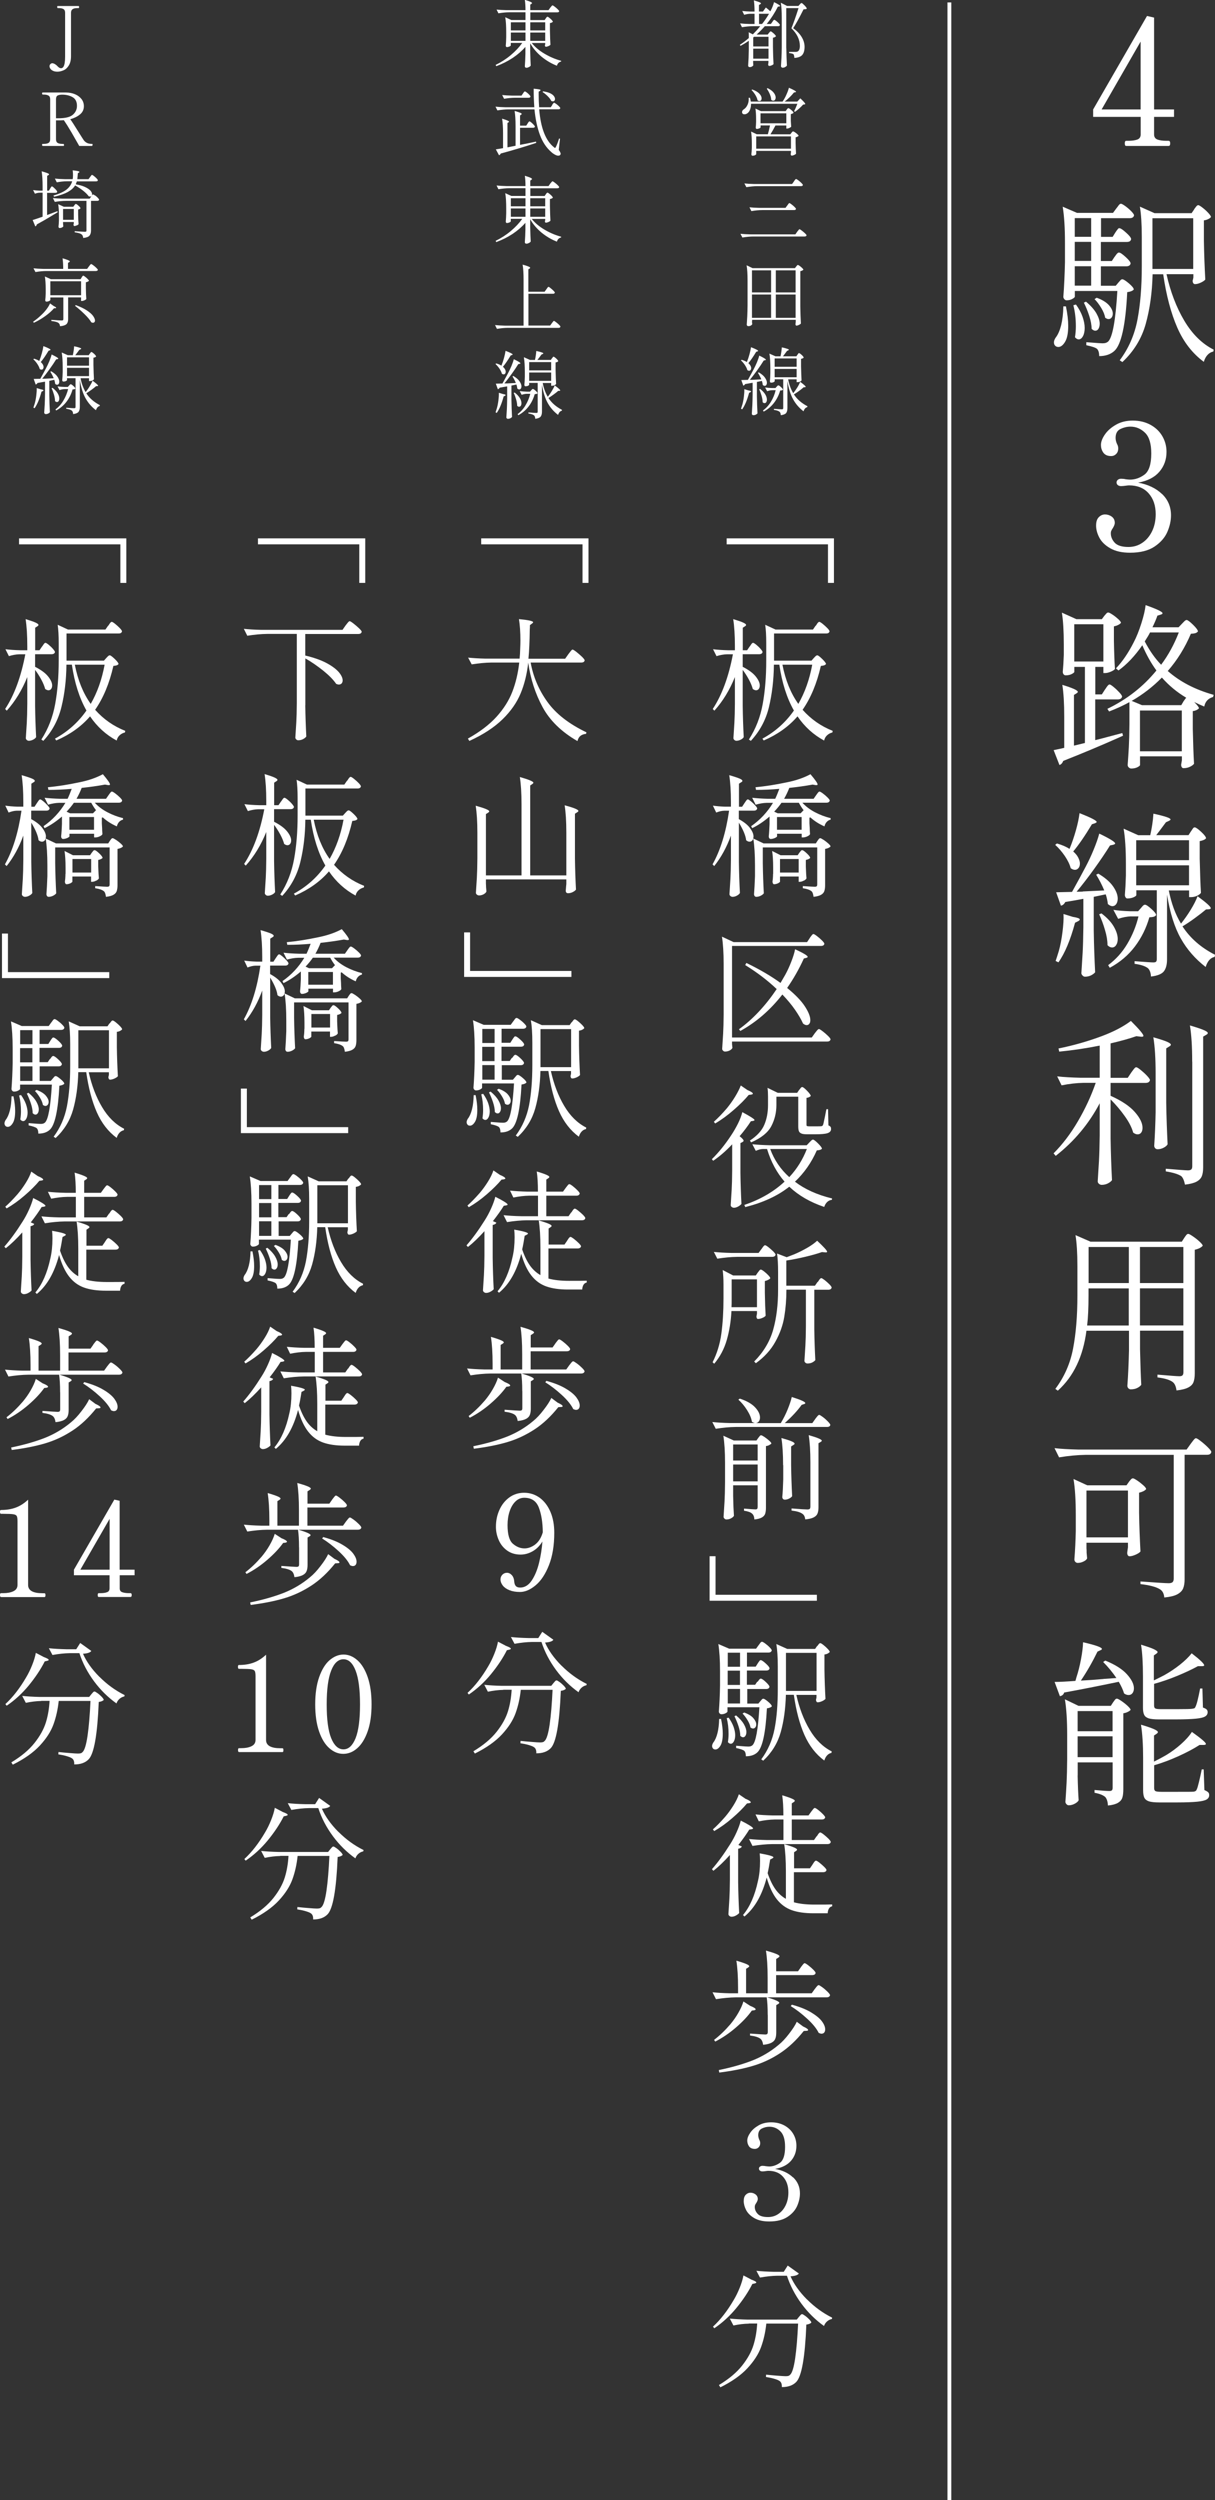 <?xml version="1.0" encoding="UTF-8"?>
<svg id="Layer_2" data-name="Layer 2" xmlns="http://www.w3.org/2000/svg" viewBox="0 0 165.13 339.65">
  <rect x="0" y="0" width="165.13" height="339.65" fill="#333333" stroke="none"/>
  <defs>
    <style>
      .cls-1 {
        fill: #fff;
      }

      .cls-2 {
        fill: none;
        stroke: #fff;
        stroke-miterlimit: 10;
        stroke-width: .52px;
      }
    </style>
  </defs>
  <g id="_レイヤー_1" data-name="レイヤー 1">
    <g>
      <path class="cls-1" d="M79.98,79.19h-.81v-5.24h-13.77v-.81h14.58v6.05Z"/>
      <path class="cls-1" d="M77.24,88.88c.05-.06.12-.15.21-.27.09-.12.16-.21.22-.27.05-.06.1-.09.15-.09.07,0,.24.1.51.31s.52.44.77.67c.24.24.36.4.36.49-.04.19-.19.29-.45.29h-6.89c.35,1.94,1.11,3.73,2.28,5.35,1.17,1.63,2.94,3,5.3,4.13l-.04.2c-.32.04-.58.13-.77.28-.19.15-.33.39-.41.71-2.17-1.25-3.75-2.79-4.74-4.62-.99-1.83-1.64-3.84-1.95-6.04-.17,1.54-.51,2.93-1.03,4.18-.52,1.25-1.33,2.42-2.46,3.52s-2.62,2.08-4.51,2.94l-.2-.32c1.62-.9,2.92-1.89,3.89-2.96.97-1.07,1.69-2.21,2.15-3.4.46-1.19.78-2.52.94-3.97h-3.76c-.85.01-1.75.1-2.7.25l-.49-.92c.66.07,1.46.12,2.39.14h4.61c.04-.36.07-.9.09-1.62.01-.18.02-.46.02-.83,0-1.13-.07-2.1-.2-2.92.72.07,1.22.14,1.5.21.28.07.42.13.42.21,0,.06-.05.12-.14.18l-.29.22c0,.25,0,.44-.02.56-.02,1.66-.08,2.99-.18,4h4.99l.43-.61Z"/>
      <path class="cls-1" d="M76.97,113.09c0-1.51-.08-2.74-.23-3.69,1.25.34,1.87.59,1.87.77,0,.06-.05.12-.16.18l-.31.2v6.07c.02,1.49.07,2.9.14,4.23-.07.12-.22.23-.43.34-.22.11-.43.16-.65.16-.2,0-.31-.12-.31-.36.02-.24.04-.4.04-.49l.04-.4v-.63h-10.93v.58c.01.13.02.29.02.47l.05.59c-.04.13-.16.25-.36.37-.2.11-.41.17-.63.17-.12,0-.22-.04-.31-.11-.08-.07-.13-.16-.13-.25.05-.71.09-1.4.13-2.06.04-.67.06-1.54.07-2.62v-3.46c0-1.51-.08-2.74-.23-3.69,1.22.34,1.84.59,1.84.76,0,.06-.05.12-.14.18l-.31.2v8.33h4.84v-9.68c0-1.51-.08-2.74-.23-3.69,1.22.35,1.84.61,1.84.77,0,.06-.05.12-.14.18l-.29.2v12.22h4.91v-5.85Z"/>
      <path class="cls-1" d="M77.66,132.72h-14.58v-6.05h.81v5.24h13.77v.81Z"/>
      <path class="cls-1" d="M64.64,148.79c.16.77.23,1.43.23,1.98,0,.73-.1,1.28-.31,1.63-.21.35-.44.53-.69.53-.13,0-.24-.04-.32-.13s-.13-.2-.13-.34c0-.13.05-.29.16-.47.24-.3.43-.73.57-1.28.14-.55.21-1.19.23-1.93h.27ZM69.61,143.73s.07-.1.13-.18c.06-.08.11-.15.16-.19.05-.04.1-.06.14-.06.12,0,.35.15.68.46s.5.53.5.66c-.05.19-.19.29-.43.29h-2.59v1.98h1.51l.27-.32s.09-.1.17-.2c.08-.1.15-.14.23-.14.12,0,.34.14.67.42.33.28.5.49.5.62-.11.13-.33.22-.67.27-.17,3.36-.61,5.36-1.31,5.99-.38.35-.9.52-1.55.52,0-.35-.07-.59-.22-.74-.16-.13-.52-.26-1.1-.38v-.31l.52.04c.58.05.95.07,1.12.07.14,0,.25-.01.33-.04.08-.02.16-.07.24-.13.46-.42.77-2.14.95-5.17h-4.34v.58c0,.06-.08.14-.25.23-.17.1-.37.14-.59.14-.08,0-.16-.04-.23-.12s-.1-.16-.1-.24c.08-1.06.14-2.23.16-3.53v-1.96c0-1.51-.08-2.74-.23-3.69l1.46.63h3.67l.34-.47s.09-.1.15-.2c.07-.1.12-.17.17-.21.05-.04.1-.06.14-.06.07,0,.22.08.44.24.22.16.43.34.61.53.19.19.28.33.28.41-.05.19-.2.29-.45.29h-2.92v1.91h1.19l.27-.43c.04-.06.08-.13.14-.21s.11-.14.14-.18.08-.06.13-.06c.12,0,.35.15.69.46.34.31.51.53.51.66-.04.19-.18.29-.43.29h-2.65v1.94h1.12l.29-.43ZM65.67,148.61c.3.42.52.83.67,1.24.14.41.22.79.22,1.13s-.06.63-.18.85c-.12.22-.26.32-.43.32-.12,0-.25-.07-.38-.22.06-.38.09-.76.09-1.12,0-.76-.08-1.47-.25-2.14l.27-.07ZM67.22,141.7v-1.91h-1.67v1.91h1.67ZM65.54,144.16h1.67v-1.94h-1.67v1.94ZM67.22,144.7h-1.67v1.98h1.67v-1.98ZM66.68,148.3c.48.4.83.79,1.06,1.19.23.4.34.75.34,1.06,0,.22-.04.39-.13.52-.08.13-.19.2-.32.2-.12,0-.25-.07-.38-.2,0-.38-.08-.82-.24-1.31-.16-.49-.35-.94-.55-1.35l.22-.11ZM67.77,147.91c.56.21.98.46,1.24.76.26.3.4.59.4.86,0,.17-.04.3-.13.41-.08.1-.19.15-.31.15-.1,0-.21-.05-.34-.14-.05-.3-.18-.63-.4-.99-.22-.36-.44-.66-.68-.9l.22-.14ZM77.71,138.89s.1-.13.18-.24c.08-.11.16-.17.23-.17s.22.08.43.25.41.35.59.54c.18.19.27.33.27.41-.05.07-.14.14-.27.21-.13.07-.28.11-.45.13v2.05c.02,1.4.07,2.73.14,3.98-.08.11-.24.21-.47.32-.23.1-.43.15-.59.15-.07,0-.13-.04-.17-.11-.04-.07-.06-.16-.06-.25.01-.01.04-.11.07-.31v-.34h-2.74c.4,1.79,1,3.37,1.81,4.73.81,1.37,1.81,2.35,3,2.95l-.04.2c-.23.05-.43.16-.59.34-.17.18-.29.41-.38.7-1.15-.85-2.05-2.01-2.7-3.48-.65-1.47-1.13-3.29-1.44-5.45h-1.08c-.05,1.88-.28,3.57-.7,5.07-.42,1.49-1.21,2.79-2.38,3.88l-.27-.18c.91-1.22,1.51-2.6,1.81-4.14.29-1.54.44-3.35.44-5.44v-3.01c0-1.3-.07-2.32-.2-3.08l1.49.67h3.78l.27-.4ZM73.46,139.81v5.17h4.16v-5.17h-4.16Z"/>
      <path class="cls-1" d="M65.85,167.25c-.8.89-1.55,1.61-2.25,2.16l-.2-.22c.79-.9,1.62-2.03,2.48-3.4.32-.5.61-1.04.87-1.62.26-.58.45-1.1.57-1.58,1.12.56,1.67.92,1.67,1.06,0,.05-.06.08-.18.11l-.34.05c-.34.56-.83,1.26-1.48,2.09l.47.2c-.05.16-.22.26-.5.32v4.5c.02,1.49.07,2.9.14,4.23-.1.12-.25.23-.45.34-.2.11-.4.16-.59.16-.11,0-.2-.04-.29-.11-.08-.07-.13-.16-.13-.25.05-.71.09-1.39.13-2.06.04-.67.06-1.54.07-2.62v-3.37ZM68.01,159.64c.44.19.67.35.67.47,0,.05-.07.08-.2.11l-.32.04c-.53.64-1.2,1.3-2.01,2s-1.62,1.28-2.44,1.75l-.18-.23c.48-.42,1.04-.99,1.67-1.71.4-.47.77-.98,1.12-1.54.35-.56.59-1.06.74-1.52l.95.65ZM77.06,168.57c.05-.06.1-.13.15-.22.05-.08.11-.16.17-.22.06-.06.11-.09.16-.09.07,0,.22.09.46.27.23.18.45.37.66.58s.31.35.31.43c-.05.19-.2.29-.47.29h-3.96v4.09c.74.2,1.67.31,2.77.31,1.18,0,1.99,0,2.43-.02v.25c-.19.04-.34.14-.44.31-.1.17-.16.39-.17.64h-1.94c-1.16,0-2.15-.14-2.94-.42-.8-.28-1.48-.78-2.03-1.48-.56-.71-1.02-1.69-1.38-2.95-.62,2.38-1.63,4.14-3.02,5.29l-.2-.2c.94-1.12,1.61-2.65,2.03-4.61.19-.78.29-1.69.29-2.74,0-.4-.02-.74-.05-1.03,1.25.22,1.87.4,1.87.54,0,.04-.05.08-.14.14l-.31.16c-.11.71-.22,1.33-.34,1.85.3.89.65,1.61,1.05,2.18.4.56.88,1,1.43,1.31v-3.74c0-1.51-.08-2.74-.23-3.69.66.19,1.12.35,1.37.46.25.11.38.21.38.3,0,.04-.05.09-.14.16l-.27.18v2.18h2.16l.36-.52ZM77.64,164.73c.05-.06.1-.13.15-.22.05-.08.11-.16.17-.22.06-.06.11-.09.16-.09.07,0,.23.09.46.27.23.18.45.38.66.58.2.21.31.36.31.44-.04.19-.19.29-.45.29h-7.49c-.85.01-1.75.1-2.7.25l-.47-.94c.66.07,1.46.12,2.39.14h2.29v-2.79h-1.19c-.68.01-1.4.1-2.16.25l-.45-.94c.66.07,1.46.12,2.39.14h1.4c0-1.09-.05-2-.16-2.74.64.19,1.08.35,1.33.46.25.11.38.21.38.28,0,.06-.05.12-.14.18l-.27.18v1.64h2.27l.36-.5s.09-.12.17-.22c.08-.1.14-.18.19-.23.05-.05.1-.07.14-.07.07,0,.23.09.46.27s.45.37.65.58c.2.2.3.35.3.43-.05.19-.2.29-.45.29h-4.09v2.79h3.02l.36-.52Z"/>
      <path class="cls-1" d="M75.48,182.51c.06-.07.12-.15.18-.23s.12-.16.18-.22c.06-.07.11-.1.16-.1.07,0,.23.09.48.28.25.19.48.39.69.6.22.22.32.37.32.45-.04.19-.19.29-.47.29h-4.9v2.47h4.84l.4-.56c.05-.06.11-.14.19-.24.08-.1.14-.18.2-.23.05-.05.1-.08.15-.08.07,0,.24.1.5.29.26.19.5.4.72.62.22.22.33.38.33.46-.05.19-.2.29-.47.29h-12.33c-.85.01-1.75.1-2.7.25l-.47-.94c.65.07,1.43.12,2.34.14h1.13v-.74c0-1.51-.08-2.74-.23-3.69.66.19,1.12.35,1.37.46.25.11.38.21.38.3,0,.04-.05.09-.14.16l-.29.18v3.33h2.93v-2.11c0-1.51-.08-2.74-.23-3.69,1.22.34,1.84.59,1.84.76,0,.06-.05.12-.14.18l-.31.2v1.67h2.97l.38-.54ZM68.66,187.78c.46.19.68.34.68.45,0,.06-.07.1-.2.13l-.32.04c-.54.76-1.26,1.52-2.15,2.29-.89.77-1.83,1.41-2.82,1.92l-.16-.23c.76-.58,1.5-1.29,2.23-2.14.38-.46.74-.96,1.06-1.52.32-.56.56-1.08.7-1.56l.97.63ZM75.82,190.57c.43.2.65.36.65.47,0,.07-.08.11-.23.11l-.36.02c-1.01,1.26-2.08,2.27-3.23,3.02s-2.37,1.33-3.68,1.72c-1.31.39-2.83.69-4.57.91l-.07-.34c1.76-.36,3.29-.8,4.59-1.31,1.3-.52,2.48-1.22,3.55-2.12.46-.37.93-.87,1.41-1.5.49-.63.84-1.17,1.05-1.63l.9.67ZM70.98,188.99c0-1.02-.05-1.82-.14-2.41,1.14.34,1.71.59,1.71.76,0,.05-.05.1-.14.16l-.27.16v3.71c0,.35-.04.63-.13.85-.08.22-.25.4-.51.54-.26.14-.64.24-1.14.29-.06-.41-.19-.68-.38-.83-.26-.2-.73-.35-1.4-.43v-.27c1.15.08,1.84.13,2.05.13.13,0,.23-.02.28-.07.05-.05.08-.14.08-.27v-2.3ZM74.27,187.6c1.06.29,1.92.63,2.6,1.04.68.4,1.17.81,1.47,1.21.3.41.45.77.45,1.1,0,.18-.04.32-.13.43-.09.11-.21.16-.37.16-.11,0-.23-.04-.38-.11-.29-.59-.8-1.22-1.55-1.91-.74-.68-1.49-1.26-2.25-1.73l.16-.2Z"/>
      <path class="cls-1" d="M73.35,203.48c.62.46,1.11,1.1,1.46,1.92.35.82.52,1.77.52,2.83,0,1.72-.24,3.18-.72,4.4-.48,1.22-1.08,2.13-1.81,2.74-.73.61-1.44.91-2.13.91-.55,0-1.03-.08-1.43-.24-.4-.16-.71-.38-.91-.64-.2-.26-.31-.54-.31-.83,0-.25.09-.46.26-.64.17-.17.38-.26.62-.26s.47.11.67.33c.19.22.3.51.32.87.02.28.1.48.22.61.12.13.32.2.59.2.62,0,1.15-.33,1.58-.98s.76-1.46.99-2.41c.23-.95.38-1.91.45-2.87-.36.59-.8,1.03-1.33,1.33s-1.07.45-1.64.45c-.7,0-1.3-.18-1.8-.53-.5-.35-.89-.82-1.15-1.4-.26-.58-.4-1.19-.4-1.85,0-.83.16-1.6.48-2.3.32-.71.77-1.27,1.35-1.69.58-.42,1.25-.63,2.01-.63s1.48.23,2.11.68ZM72.73,209.83c.47-.35.82-.9,1.04-1.65-.01-1.33-.19-2.45-.53-3.35-.34-.9-1-1.35-1.99-1.35-.44,0-.84.16-1.18.49-.34.32-.61.77-.8,1.33-.19.56-.29,1.19-.29,1.89,0,1.27.24,2.12.73,2.54.49.42,1.01.63,1.58.63.49,0,.97-.18,1.45-.53Z"/>
      <path class="cls-1" d="M68.71,223.58c.48.17.72.31.72.41,0,.05-.07.09-.22.13l-.32.07c-.55,1.09-1.28,2.18-2.18,3.28-.9,1.09-1.9,2-2.99,2.74l-.18-.22c1.02-.94,1.96-2.15,2.83-3.64.3-.5.57-1.06.81-1.66.24-.6.41-1.15.5-1.66l1.03.54ZM68.4,229.58c-.67.01-1.37.1-2.09.25l-.49-.94c.66.07,1.46.12,2.39.14h6.71l.29-.36s.1-.11.19-.22c.09-.11.17-.16.24-.16s.21.08.42.23.4.33.58.51c.17.19.26.32.26.41-.14.14-.37.23-.68.27-.18,4.46-.64,7.07-1.39,7.81-.46.46-1.1.68-1.94.68.02-.42-.09-.7-.34-.85-.14-.1-.39-.19-.73-.29-.34-.1-.71-.17-1.09-.23l.02-.32c.47.05.97.1,1.52.14.55.05.92.07,1.11.07.17,0,.3-.01.4-.04.1-.03.18-.09.25-.17.26-.24.49-.98.67-2.21.18-1.24.31-2.81.4-4.73h-4.32c-.12,1.15-.36,2.21-.71,3.18-.35.97-.97,1.93-1.85,2.88-.88.95-2.11,1.82-3.68,2.6l-.2-.31c1.36-.82,2.41-1.7,3.16-2.65s1.26-1.88,1.54-2.79c.28-.91.44-1.88.5-2.92h-1.13ZM76.33,226.3c1.03,1.03,2.16,1.85,3.41,2.47l-.04.18c-.25.05-.47.16-.67.34s-.32.38-.4.61c-1.15-.82-2.17-1.82-3.05-3.01-.88-1.19-1.55-2.46-1.99-3.82h-1.28c-.74.01-1.54.1-2.38.25l-.49-.92c.66.07,1.46.12,2.39.14h1.33l.54-.85,1.51,1.08c-.14.22-.52.34-1.13.38.46,1.06,1.2,2.1,2.22,3.13Z"/>
      <path class="cls-1" d="M49.64,79.19h-.81v-5.24h-13.77v-.81h14.58v6.05Z"/>
      <path class="cls-1" d="M41.49,95.82c.02,1.49.07,2.9.14,4.23-.08.13-.23.25-.43.36-.2.11-.43.16-.68.16-.1,0-.18-.04-.26-.12-.08-.08-.12-.16-.12-.24.05-.71.09-1.39.13-2.06s.06-1.54.07-2.62v-9.41h-4.03c-.85.01-1.75.1-2.7.25l-.47-.94c.66.07,1.46.12,2.39.14h11.02l.41-.59c.06-.07.12-.15.19-.24.07-.09.13-.17.2-.24.07-.07.12-.11.17-.11.07,0,.24.1.51.31s.52.42.77.66c.24.23.36.39.36.48-.05.19-.2.29-.45.29h-7.22v2.93c1.18.28,2.14.62,2.91,1.03.76.41,1.31.83,1.66,1.24.34.41.51.78.51,1.11,0,.17-.05.3-.14.41-.1.1-.22.15-.38.15-.1,0-.22-.03-.36-.09-.37-.55-.96-1.15-1.75-1.79-.8-.64-1.61-1.2-2.44-1.67v6.37Z"/>
      <path class="cls-1" d="M38.2,108.89s.09-.12.15-.22c.07-.1.12-.17.17-.22.05-.05.1-.07.14-.07.07,0,.22.09.43.26s.41.36.59.57c.18.21.27.35.27.43-.05.19-.2.29-.47.29h-2.23v1.71c.8.41,1.39.84,1.76,1.3s.56.87.56,1.24c0,.19-.05.35-.14.47s-.22.18-.36.18-.29-.06-.45-.18c-.1-.37-.27-.8-.53-1.28-.26-.48-.54-.92-.84-1.31v4.9c.02,1.49.07,2.9.14,4.23-.07.13-.21.25-.41.35-.2.1-.4.15-.59.15-.1,0-.19-.04-.27-.11-.08-.07-.13-.16-.13-.25.05-.71.09-1.39.13-2.06.04-.67.06-1.54.07-2.62v-3.62c-.71,1.76-1.64,3.29-2.79,4.57l-.22-.23c1.25-1.9,2.16-4.37,2.74-7.43h-.83c-.44.01-.91.1-1.4.25l-.47-.94c.55.07,1.22.12,2.02.14h.95v-.54c0-1.51-.08-2.74-.23-3.69.66.2,1.12.36,1.37.48s.38.22.38.31c0,.06-.05.12-.14.18l-.31.2v3.06h.59l.34-.5ZM47.18,106.07c.05-.06.1-.13.15-.22.05-.08.11-.16.17-.22.06-.06.11-.09.16-.09.07,0,.22.09.45.27.23.18.44.38.64.58.2.21.3.36.3.44-.04.19-.18.29-.43.29h-7.11v3.69h5.09l.32-.36s.1-.1.2-.21c.1-.1.19-.15.27-.15.11,0,.33.17.68.5.34.33.51.56.51.69-.07.08-.16.14-.25.17-.1.03-.25.06-.45.08-.54,2.38-1.37,4.36-2.48,5.96,1.13,1.27,2.49,2.23,4.09,2.86l-.04.22c-.29.07-.53.2-.74.4-.2.19-.33.43-.38.7-1.45-.78-2.66-1.88-3.62-3.29-1.19,1.38-2.72,2.47-4.59,3.28l-.18-.25c1.73-.94,3.16-2.21,4.28-3.82-.96-1.69-1.62-3.77-1.98-6.23h-.74c-.02,2.08-.25,3.99-.68,5.75s-1.25,3.29-2.46,4.6l-.27-.18c.94-1.45,1.56-3.06,1.88-4.82.32-1.76.48-3.73.48-5.91v-2.39c0-1.03-.05-1.85-.14-2.47l1.4.65h5.09l.36-.52ZM42.64,111.36c.41,2.11,1.13,3.89,2.16,5.33.89-1.55,1.52-3.32,1.89-5.33h-4.05Z"/>
      <path class="cls-1" d="M48.24,135.15c.23.16.44.32.64.5.2.18.3.31.3.4-.06.07-.16.14-.29.2-.13.06-.28.1-.45.13v4.95c0,.32-.04.59-.11.79-.07.2-.22.37-.45.5-.23.13-.56.22-1.01.27-.05-.4-.14-.65-.29-.77-.24-.19-.63-.32-1.17-.4v-.29c.88.06,1.42.09,1.62.09.13,0,.22-.02.27-.07.05-.05.07-.13.07-.23v-5.04h-7.4v2.11c.02,1.45.07,2.83.14,4.12-.08.12-.23.23-.42.33-.2.1-.41.15-.62.15-.08,0-.15-.04-.21-.11-.05-.07-.08-.16-.08-.25.05-.6.09-1.42.13-2.45v-1.42c0-1.51-.08-2.74-.23-3.69-.04.13-.1.24-.19.31-.09.08-.2.12-.31.12-.17,0-.32-.07-.47-.2-.07-.62-.4-1.42-.99-2.39v5.33c.02,1.49.07,2.9.14,4.23-.07.13-.21.25-.41.36s-.4.16-.59.16c-.11,0-.2-.04-.29-.11-.08-.07-.13-.16-.13-.25.05-.71.09-1.39.13-2.06.04-.67.06-1.54.07-2.62v-3.28c-.58,1.58-1.33,2.96-2.27,4.14l-.23-.23c1.07-1.9,1.82-4.33,2.25-7.29h-.67c-.34.01-.7.1-1.08.25l-.45-.94c.46.07,1.01.12,1.66.14h.79v-.59c0-1.51-.08-2.74-.23-3.69.67.19,1.14.35,1.4.46.26.11.39.22.39.32,0,.06-.05.12-.16.18l-.31.2v3.13h.43l.32-.49s.09-.12.15-.22c.07-.1.12-.17.17-.22.05-.05.1-.07.14-.07.07,0,.21.09.42.26s.4.36.58.56.27.34.27.42c-.05.19-.19.29-.43.29h-2.07v1.15c.68.37,1.19.77,1.51,1.2.32.43.49.81.49,1.16,0,.08-.01.17-.04.27l1.4.67h7.11l.23-.36s.06-.09.11-.15c.05-.07.09-.12.13-.15s.08-.05.13-.05c.07,0,.22.08.45.23ZM45.36,130.11c.44.49,1.01.92,1.69,1.28.68.36,1.4.63,2.14.81v.2c-.2.05-.38.15-.53.31-.15.16-.25.36-.31.61-.73-.32-1.37-.73-1.91-1.22l-.13.04v.77l.04.65c0,.18.01.45.04.81-.04.11-.16.21-.38.31-.22.1-.41.14-.59.14h-.16v-.5h-3.35v.38s-.1.11-.3.2c-.2.08-.39.13-.58.13-.07,0-.13-.04-.18-.11-.05-.07-.07-.16-.07-.25.05-.42.08-.97.11-1.66v-1.03c-.77.66-1.55,1.19-2.36,1.58l-.14-.27c1.21-.84,2.2-1.9,2.97-3.17h-.85c-.48.01-.98.1-1.51.25l-.47-.94c.59.07,1.3.12,2.12.14h1.01c.17-.35.35-.8.56-1.35-1.13.1-2.18.14-3.17.14l-.07-.36c1.3-.12,2.72-.34,4.28-.67,1.25-.25,2.31-.62,3.19-1.1.65.77.97,1.23.97,1.39,0,.08-.09.11-.27.09l-.41-.07c-.98.18-2.04.33-3.17.45-.19.5-.43,1-.7,1.48h4.01l.34-.49s.09-.12.15-.21c.07-.09.12-.16.17-.21s.1-.07.14-.07c.07,0,.22.08.45.25.23.17.44.35.64.55.2.2.3.34.3.42-.04.19-.19.29-.45.29h-3.26ZM45.53,140.7c-.2.11-.38.16-.55.16h-.13v-.72h-2.54v.72s-.09.11-.27.2c-.18.08-.36.13-.54.13-.06,0-.11-.04-.15-.11s-.06-.16-.06-.25c.04-.25.06-.5.07-.76,0-.14,0-.26.02-.36v-.74c0-.97-.05-1.74-.14-2.3l1.15.58h2.32l.23-.34s.08-.09.13-.16c.05-.07.09-.12.13-.15.04-.03.08-.04.13-.04.11,0,.31.14.62.43.31.29.46.5.46.63-.11.12-.31.21-.59.27v.86l.02.52c.01.4.04.77.07,1.12-.05.11-.17.22-.37.32ZM45.13,131.53l.4-.41c-.23-.29-.44-.62-.65-1.01h-2.36c-.25.37-.58.77-.99,1.21l.47.22h3.13ZM41.9,133.78h3.35v-1.73h-3.35v1.73ZM42.32,139.6h2.54v-1.84h-2.54v1.84Z"/>
      <path class="cls-1" d="M47.32,153.94h-14.58v-6.05h.81v5.24h13.77v.81Z"/>
      <path class="cls-1" d="M34.31,170.01c.16.77.23,1.43.23,1.98,0,.73-.1,1.28-.31,1.63-.21.35-.44.53-.69.53-.13,0-.24-.04-.32-.13s-.13-.2-.13-.34c0-.13.05-.29.16-.47.24-.3.43-.73.57-1.28.14-.55.21-1.19.23-1.93h.27ZM39.28,164.95s.07-.1.13-.18c.06-.08.11-.15.16-.19.05-.04.1-.06.14-.06.12,0,.35.15.68.46s.5.53.5.66c-.05.19-.19.29-.43.29h-2.59v1.98h1.51l.27-.32s.09-.1.17-.2c.08-.1.15-.14.23-.14.12,0,.34.14.67.42.33.28.5.49.5.62-.11.13-.33.22-.67.27-.17,3.36-.61,5.36-1.31,5.99-.38.35-.9.52-1.55.52,0-.35-.07-.59-.22-.74-.16-.13-.52-.26-1.1-.38v-.31l.52.04c.58.05.95.07,1.12.07.14,0,.25-.01.33-.04.08-.02.16-.07.24-.13.46-.42.77-2.14.95-5.17h-4.34v.58c0,.06-.08.14-.25.23-.17.1-.37.14-.59.14-.08,0-.16-.04-.23-.12s-.1-.16-.1-.24c.08-1.06.14-2.23.16-3.53v-1.96c0-1.51-.08-2.74-.23-3.69l1.46.63h3.67l.34-.47s.09-.1.15-.2c.07-.1.12-.17.17-.21.05-.04.1-.06.14-.06.07,0,.22.08.44.24.22.16.43.34.61.53.19.19.28.33.28.41-.05.19-.2.29-.45.29h-2.92v1.91h1.19l.27-.43c.04-.06.08-.13.14-.21s.11-.14.14-.18.08-.06.13-.06c.12,0,.35.15.69.46.34.31.51.53.51.66-.04.19-.18.29-.43.29h-2.65v1.94h1.12l.29-.43ZM35.33,169.83c.3.42.52.83.67,1.24.14.41.22.79.22,1.13s-.06.63-.18.85c-.12.22-.26.32-.43.32-.12,0-.25-.07-.38-.22.06-.38.09-.76.09-1.12,0-.76-.08-1.47-.25-2.14l.27-.07ZM36.88,162.91v-1.91h-1.67v1.91h1.67ZM35.21,165.38h1.67v-1.94h-1.67v1.94ZM36.88,165.92h-1.67v1.98h1.67v-1.98ZM36.34,169.52c.48.4.83.79,1.06,1.19.23.4.34.75.34,1.06,0,.22-.04.39-.13.52-.08.13-.19.2-.32.2-.12,0-.25-.07-.38-.2,0-.38-.08-.82-.24-1.31-.16-.49-.35-.94-.55-1.35l.22-.11ZM37.44,169.12c.56.21.98.46,1.24.76.26.3.4.59.4.86,0,.17-.04.3-.13.41-.08.1-.19.15-.31.15-.1,0-.21-.05-.34-.14-.05-.3-.18-.63-.4-.99-.22-.36-.44-.66-.68-.9l.22-.14ZM47.38,160.11s.1-.13.18-.24c.08-.11.16-.17.23-.17s.22.08.43.25.41.35.59.54c.18.19.27.33.27.41-.05.07-.14.14-.27.21-.13.07-.28.11-.45.13v2.05c.02,1.4.07,2.73.14,3.98-.08.11-.24.21-.47.32-.23.1-.43.15-.59.15-.07,0-.13-.04-.17-.11-.04-.07-.06-.16-.06-.25.01-.01.04-.11.07-.31v-.34h-2.74c.4,1.79,1,3.37,1.81,4.73.81,1.37,1.81,2.35,3,2.95l-.04.2c-.23.05-.43.16-.59.34-.17.18-.29.41-.38.7-1.15-.85-2.05-2.01-2.7-3.48-.65-1.47-1.13-3.29-1.44-5.45h-1.08c-.05,1.88-.28,3.57-.7,5.07-.42,1.49-1.21,2.79-2.38,3.88l-.27-.18c.91-1.22,1.51-2.6,1.81-4.14.29-1.54.44-3.35.44-5.44v-3.01c0-1.3-.07-2.32-.2-3.08l1.49.67h3.78l.27-.4ZM43.13,161.02v5.17h4.16v-5.17h-4.16Z"/>
      <path class="cls-1" d="M35.51,188.47c-.8.89-1.55,1.61-2.25,2.16l-.2-.22c.79-.9,1.62-2.03,2.48-3.4.32-.5.61-1.04.87-1.62.26-.58.45-1.1.57-1.58,1.12.56,1.67.92,1.67,1.06,0,.05-.06.08-.18.11l-.34.05c-.34.56-.83,1.26-1.48,2.09l.47.2c-.05.16-.22.26-.5.32v4.5c.02,1.49.07,2.9.14,4.23-.1.12-.25.23-.45.34-.2.11-.4.16-.59.16-.11,0-.2-.04-.29-.11-.08-.07-.13-.16-.13-.25.05-.71.09-1.39.13-2.06.04-.67.06-1.54.07-2.62v-3.37ZM37.67,180.86c.44.19.67.35.67.47,0,.05-.07.08-.2.11l-.32.04c-.53.64-1.2,1.3-2.01,2s-1.62,1.28-2.44,1.75l-.18-.23c.48-.42,1.04-.99,1.67-1.71.4-.47.77-.98,1.12-1.54.35-.56.59-1.06.74-1.52l.95.65ZM46.73,189.78c.05-.06.1-.13.15-.22.05-.08.11-.16.17-.22.06-.06.11-.09.16-.09.07,0,.22.09.46.27.23.18.45.37.66.58s.31.35.31.43c-.05.19-.2.29-.47.29h-3.96v4.09c.74.2,1.67.31,2.77.31,1.18,0,1.99,0,2.43-.02v.25c-.19.04-.34.14-.44.31-.1.17-.16.39-.17.64h-1.94c-1.16,0-2.15-.14-2.94-.42-.8-.28-1.48-.78-2.03-1.48-.56-.71-1.02-1.69-1.38-2.95-.62,2.38-1.63,4.14-3.02,5.29l-.2-.2c.94-1.12,1.61-2.65,2.03-4.61.19-.78.29-1.69.29-2.74,0-.4-.02-.74-.05-1.03,1.25.22,1.87.4,1.87.54,0,.04-.05.08-.14.14l-.31.16c-.11.71-.22,1.33-.34,1.85.3.89.65,1.61,1.05,2.18.4.56.88,1,1.43,1.31v-3.74c0-1.51-.08-2.74-.23-3.69.66.19,1.12.35,1.37.46.25.11.38.21.38.3,0,.04-.05.09-.14.16l-.27.18v2.18h2.16l.36-.52ZM47.3,185.95c.05-.06.1-.13.15-.22.05-.08.11-.16.17-.22.06-.06.11-.09.16-.09.07,0,.23.09.46.27.23.18.45.38.66.58.2.21.31.36.31.44-.04.19-.19.29-.45.29h-7.49c-.85.01-1.75.1-2.7.25l-.47-.94c.66.07,1.46.12,2.39.14h2.29v-2.79h-1.19c-.68.01-1.4.1-2.16.25l-.45-.94c.66.07,1.46.12,2.39.14h1.4c0-1.09-.05-2-.16-2.74.64.19,1.08.35,1.33.46.25.11.38.21.38.28,0,.06-.05.12-.14.18l-.27.18v1.64h2.27l.36-.5s.09-.12.17-.22c.08-.1.14-.18.19-.23.05-.05.1-.07.14-.07.07,0,.23.09.46.27s.45.37.65.58c.2.2.3.35.3.43-.05.19-.2.29-.45.29h-4.09v2.79h3.02l.36-.52Z"/>
      <path class="cls-1" d="M45.14,203.73c.06-.07.12-.15.18-.23s.12-.16.18-.22c.06-.07.11-.1.16-.1.07,0,.23.09.48.28.25.19.48.39.69.6.22.22.32.37.32.45-.04.19-.19.29-.47.29h-4.9v2.47h4.84l.4-.56c.05-.06.11-.14.19-.24.08-.1.14-.18.2-.23.05-.05.1-.08.15-.08.07,0,.24.1.5.29.26.19.5.4.72.62.22.22.33.38.33.46-.05.19-.2.29-.47.29h-12.33c-.85.01-1.75.1-2.7.25l-.47-.94c.65.07,1.43.12,2.34.14h1.13v-.74c0-1.51-.08-2.74-.23-3.69.66.19,1.12.35,1.37.46.25.11.38.21.38.3,0,.04-.05.09-.14.16l-.29.18v3.33h2.93v-2.11c0-1.51-.08-2.74-.23-3.69,1.22.34,1.84.59,1.84.76,0,.06-.05.12-.14.18l-.31.2v1.67h2.97l.38-.54ZM38.32,209c.46.19.68.34.68.45,0,.06-.07.1-.2.13l-.32.04c-.54.76-1.26,1.52-2.15,2.29-.89.77-1.83,1.41-2.82,1.92l-.16-.23c.76-.58,1.5-1.29,2.23-2.14.38-.46.74-.96,1.06-1.52.32-.56.56-1.08.7-1.56l.97.63ZM45.49,211.79c.43.2.65.36.65.47,0,.07-.08.11-.23.11l-.36.02c-1.01,1.26-2.08,2.27-3.23,3.02s-2.37,1.33-3.68,1.72c-1.31.39-2.83.69-4.57.91l-.07-.34c1.76-.36,3.29-.8,4.59-1.31,1.3-.52,2.48-1.22,3.55-2.12.46-.37.93-.87,1.41-1.5.49-.63.84-1.17,1.05-1.63l.9.67ZM40.64,210.21c0-1.02-.05-1.82-.14-2.41,1.14.34,1.71.59,1.71.76,0,.05-.05.1-.14.16l-.27.16v3.71c0,.35-.04.63-.13.85-.08.22-.25.4-.51.54-.26.14-.64.24-1.14.29-.06-.41-.19-.68-.38-.83-.26-.2-.73-.35-1.4-.43v-.27c1.15.08,1.84.13,2.05.13.13,0,.23-.02.28-.07.05-.05.08-.14.08-.27v-2.3ZM43.94,208.82c1.06.29,1.92.63,2.6,1.04.68.4,1.17.81,1.47,1.21.3.41.45.77.45,1.1,0,.18-.04.32-.13.43-.09.11-.21.16-.37.16-.11,0-.23-.04-.38-.11-.29-.59-.8-1.22-1.55-1.91-.74-.68-1.49-1.26-2.25-1.73l.16-.2Z"/>
      <path class="cls-1" d="M32.48,238.02c-.08,0-.13-.08-.13-.25,0-.18.04-.27.13-.27h.29c.59,0,1.06-.09,1.42-.27s.54-.46.54-.85v-8.62c0-.36-.03-.6-.1-.73s-.22-.21-.47-.25c-.25-.04-.71-.06-1.38-.06h-.31c-.08,0-.13-.09-.13-.27,0-.17.04-.25.13-.25.76,0,1.43-.11,2.02-.33.59-.22,1.15-.58,1.67-1.07v11.59c0,.74.65,1.12,1.96,1.12h.27s.08.02.1.06.03.11.03.21c0,.17-.04.25-.13.25h-5.92Z"/>
      <path class="cls-1" d="M44.77,237.51c-.58-.5-1.05-1.26-1.4-2.27-.35-1.01-.53-2.24-.53-3.69s.18-2.69.54-3.71c.36-1.02.83-1.79,1.41-2.29s1.22-.77,1.9-.77,1.3.26,1.88.77c.58.51,1.05,1.28,1.4,2.29s.53,2.26.53,3.71-.18,2.68-.54,3.69c-.36,1.01-.83,1.76-1.41,2.27s-1.21.76-1.9.76-1.3-.25-1.88-.76ZM48.33,236.14c.4-1.01.6-2.54.6-4.58s-.2-3.57-.6-4.6c-.4-1.03-.95-1.54-1.65-1.54s-1.27.51-1.67,1.54c-.41,1.03-.61,2.56-.61,4.6s.2,3.57.61,4.58c.41,1.01.97,1.52,1.67,1.52s1.24-.51,1.65-1.52Z"/>
      <path class="cls-1" d="M38.38,246.15c.48.17.72.31.72.41,0,.05-.07.09-.22.13l-.32.07c-.55,1.09-1.28,2.18-2.18,3.28-.9,1.09-1.9,2-2.99,2.74l-.18-.22c1.02-.94,1.96-2.15,2.83-3.64.3-.5.57-1.06.81-1.66.24-.6.41-1.15.5-1.66l1.03.54ZM38.07,252.15c-.67.01-1.37.1-2.09.25l-.49-.94c.66.07,1.46.12,2.39.14h6.71l.29-.36s.1-.11.19-.22c.09-.11.17-.16.24-.16s.21.08.42.23.4.33.58.51c.17.19.26.32.26.41-.14.14-.37.23-.68.27-.18,4.46-.64,7.07-1.39,7.81-.46.46-1.1.68-1.94.68.02-.42-.09-.7-.34-.85-.14-.1-.39-.19-.73-.29-.34-.1-.71-.17-1.09-.23l.02-.32c.47.05.97.1,1.52.14.55.05.92.07,1.11.07.17,0,.3-.01.4-.04.1-.03.18-.09.25-.17.26-.24.49-.98.67-2.21.18-1.24.31-2.81.4-4.73h-4.32c-.12,1.15-.36,2.21-.71,3.18-.35.97-.97,1.93-1.85,2.88-.88.95-2.11,1.82-3.68,2.6l-.2-.31c1.36-.82,2.41-1.7,3.16-2.65s1.26-1.88,1.54-2.79c.28-.91.44-1.88.5-2.92h-1.13ZM46,248.87c1.03,1.03,2.16,1.85,3.41,2.47l-.04.18c-.25.05-.47.16-.67.34s-.32.38-.4.61c-1.15-.82-2.17-1.82-3.05-3.01-.88-1.19-1.55-2.46-1.99-3.82h-1.28c-.74.01-1.54.1-2.38.25l-.49-.92c.66.07,1.46.12,2.39.14h1.33l.54-.85,1.51,1.08c-.14.22-.52.34-1.13.38.46,1.06,1.2,2.1,2.22,3.13Z"/>
    </g>
    <g>
      <path class="cls-1" d="M74.17,2.51s.04-.05.07-.1c.03-.05.06-.08.09-.1.03-.02.05-.04.08-.04.04,0,.12.05.24.14.12.1.24.2.34.31.1.11.15.19.15.23-.06.09-.19.15-.4.19v1c.02.84.04,1.49.07,1.94-.04.06-.13.12-.26.18-.13.06-.25.09-.36.09-.09,0-.13-.07-.13-.2,0-.02.01-.04.02-.06s0-.05.02-.08v-.17h-1.83c.43.55,1.02,1.04,1.75,1.47s1.49.75,2.25.95l-.02.11c-.13.02-.24.08-.35.18-.1.1-.17.23-.21.38-.75-.29-1.44-.7-2.08-1.22-.64-.53-1.16-1.14-1.55-1.82v1.03c.02.85.04,1.52.07,1.99-.04.07-.12.14-.24.2s-.23.1-.35.1c-.06,0-.11-.02-.15-.06s-.06-.09-.06-.14c.04-.56.07-1.12.08-1.69v-.95c-.48.55-1.06,1.05-1.73,1.5-.68.45-1.42.82-2.23,1.12l-.09-.17c.74-.36,1.43-.8,2.06-1.33.63-.53,1.15-1.08,1.56-1.66h-1.56v.36s-.06.08-.18.13c-.12.05-.24.08-.35.08-.05,0-.08-.02-.11-.06-.03-.04-.04-.09-.04-.14.03-.31.05-.69.06-1.14v-.67c0-.84-.04-1.52-.13-2.05l.82.38h1.93v-1.05h-2.18c-.47,0-.97.05-1.5.14l-.25-.51c.37.04.81.07,1.33.08h2.6c0-.55-.03-1.02-.09-1.4.37.11.62.2.77.27.14.07.21.13.21.17,0,.03-.03.07-.08.1l-.16.11v.75h2.48l.23-.33s.07-.08.11-.13c.04-.05.07-.09.11-.13s.07-.06.09-.06c.04,0,.14.06.29.17s.29.23.42.36.2.21.2.26c-.02.11-.11.16-.26.16h-3.66v1.05h1.94l.16-.23ZM71.42,4.13v-1.1h-1.99v1.1h1.99ZM71.42,4.42h-1.99v1.13h1.99v-1.13ZM74.1,4.13v-1.1h-2.03v1.1h2.03ZM72.07,4.42v1.13h2.03v-1.13h-2.03Z"/>
      <path class="cls-1" d="M75.04,14.25s.05-.07.09-.12.08-.1.1-.13c.03-.03.06-.04.08-.04.04,0,.13.05.27.15.14.1.27.21.39.33.12.12.18.2.18.25-.03.11-.11.16-.25.16h-2.62c.21,2.53.87,4.25,1.99,5.14.07.07.12.1.16.1.05,0,.09-.05.13-.15.06-.11.13-.28.21-.49.08-.21.15-.42.21-.63l.13.02-.17,1.52c.17.24.26.42.26.53,0,.05-.02.09-.05.14-.06.08-.15.12-.28.12s-.28-.05-.45-.14c-.17-.09-.34-.21-.49-.35-.67-.58-1.19-1.36-1.55-2.33-.36-.98-.61-2.13-.74-3.47h-3.54c-.47,0-.97.05-1.5.14l-.26-.51c.37.04.81.07,1.33.08h3.95c-.06-.8-.09-1.64-.09-2.52.35.03.59.06.73.09.14.03.21.07.21.11,0,.02-.03.05-.09.1l-.17.11v.35c0,.6.02,1.19.06,1.76h1.58l.21-.3ZM71.71,16.77s.05-.07.08-.12.07-.1.1-.12c.03-.03.05-.04.08-.04.04,0,.12.05.24.15s.23.21.33.32.16.19.16.24c-.03.11-.11.16-.25.16h-1.77v2.32c.7-.13,1.42-.28,2.17-.44l.03.17c-1.34.45-2.95.94-4.83,1.45-.05.12-.12.2-.23.23l-.43-.8c.14-.02.47-.07.98-.16v-1.98c0-.83-.04-1.51-.13-2.03.63.19.94.32.94.41,0,.03-.02.06-.07.09l-.14.09v3.31l1.1-.22v-2.68c0-.84-.04-1.52-.13-2.05.37.11.62.19.76.25.14.06.21.12.21.17,0,.02-.03.05-.08.09l-.15.1v1.39h.84l.19-.29ZM71.07,12.71s.06-.07.08-.12c.03-.05.06-.09.1-.12s.06-.05.09-.05c.04,0,.12.05.25.14.13.1.24.2.35.32s.16.19.16.24c-.03.11-.11.16-.26.16h-1.83c-.47,0-.97.05-1.5.14l-.26-.51c.37.04.81.07,1.33.08h1.3l.19-.28ZM73.8,12.41c.37.05.68.13.93.24.24.11.42.24.53.38.11.14.17.28.17.41,0,.1-.03.18-.08.24-.05.06-.12.09-.21.09-.07,0-.14-.02-.22-.06-.09-.21-.26-.42-.49-.65s-.46-.41-.69-.56l.07-.09Z"/>
      <path class="cls-1" d="M74.17,26.41s.04-.05.07-.1c.03-.05.06-.08.09-.1.03-.02.05-.04.08-.04.04,0,.12.05.24.14.12.1.24.2.34.31.1.11.15.19.15.23-.06.09-.19.15-.4.19v1c.02.84.04,1.49.07,1.94-.04.06-.13.12-.26.18-.13.06-.25.09-.36.09-.09,0-.13-.07-.13-.2,0-.02.01-.04.02-.06s0-.05.02-.08v-.17h-1.83c.43.55,1.02,1.04,1.75,1.47s1.49.75,2.25.95l-.02.11c-.13.02-.24.08-.35.18-.1.1-.17.23-.21.38-.75-.29-1.44-.7-2.08-1.22-.64-.53-1.16-1.14-1.55-1.82v1.03c.02.85.04,1.52.07,1.99-.04.07-.12.14-.24.2s-.23.1-.35.1c-.06,0-.11-.02-.15-.06s-.06-.09-.06-.14c.04-.56.07-1.12.08-1.69v-.95c-.48.55-1.06,1.05-1.73,1.5-.68.45-1.42.82-2.23,1.12l-.09-.17c.74-.36,1.43-.8,2.06-1.33.63-.53,1.15-1.08,1.56-1.66h-1.56v.36s-.06.08-.18.13c-.12.05-.24.08-.35.08-.05,0-.08-.02-.11-.06-.03-.04-.04-.09-.04-.14.03-.31.05-.69.06-1.14v-.67c0-.84-.04-1.52-.13-2.05l.82.38h1.93v-1.05h-2.18c-.47,0-.97.05-1.5.14l-.25-.51c.37.04.81.07,1.33.08h2.6c0-.55-.03-1.02-.09-1.4.37.11.62.2.77.27.14.07.21.13.21.17,0,.03-.03.07-.08.1l-.16.11v.75h2.48l.23-.33s.07-.08.11-.13c.04-.05.07-.09.11-.13s.07-.06.09-.06c.04,0,.14.06.29.17s.29.23.42.36.2.21.2.26c-.02.11-.11.16-.26.16h-3.66v1.05h1.94l.16-.23ZM71.42,28.03v-1.1h-1.99v1.1h1.99ZM71.42,28.32h-1.99v1.13h1.99v-1.13ZM74.1,28.03v-1.1h-2.03v1.1h2.03ZM72.07,28.32v1.13h2.03v-1.13h-2.03Z"/>
      <path class="cls-1" d="M74.26,39.3s.06-.08.1-.15c.04-.06.08-.11.11-.14.03-.03.06-.04.08-.04.04,0,.13.05.27.17.14.11.27.23.4.35.12.13.19.21.19.26-.03.11-.11.16-.24.16h-3.35v4.32h2.95l.23-.32s.05-.07.1-.13c.05-.06.08-.11.11-.14.03-.03.06-.04.08-.04.04,0,.13.05.28.17.15.11.28.23.41.35.13.13.19.21.19.26-.03.11-.11.16-.25.16h-6.88c-.47,0-.97.05-1.5.14l-.26-.52c.37.04.81.07,1.33.08h2.55v-6.24c0-.84-.04-1.52-.13-2.05.69.19,1.03.33,1.03.43,0,.03-.03.07-.08.1l-.17.11v3.04h2.21l.23-.32Z"/>
      <path class="cls-1" d="M68.16,49.64c.13-.31.24-.64.34-1.01s.17-.69.21-.97c.65.25.97.42.97.5,0,.02-.03.04-.09.07l-.18.06c-.39.65-.75,1.17-1.06,1.54.13.11.22.22.29.34.06.12.09.23.09.33,0,.11-.03.19-.08.26s-.12.1-.2.1-.16-.03-.24-.09c-.05-.21-.17-.44-.33-.69-.17-.25-.35-.46-.54-.63l.1-.08c.3.09.54.19.71.31l.02-.05ZM68.35,53.53c.25.04.37.09.37.14,0,.04-.04.08-.11.11l-.16.08c-.27.99-.58,1.73-.94,2.24l-.16-.08c.05-.15.11-.34.18-.56.09-.31.16-.67.21-1.07.05-.4.07-.74.06-1.03l.55.17ZM68.89,52.09l1.22-.06c-.13-.32-.29-.62-.46-.89l.12-.06c.38.23.66.46.83.71s.27.48.27.69c0,.13-.03.23-.08.31s-.13.12-.22.12c-.08,0-.17-.04-.26-.12-.02-.18-.06-.36-.12-.55l-.68.14v1.92c.01.83.04,1.61.08,2.35-.05.06-.12.12-.22.17-.1.05-.22.08-.35.08-.05,0-.09-.02-.14-.06-.04-.04-.06-.09-.06-.13.03-.39.05-.78.07-1.15s.03-.85.04-1.46v-1.61c-.31.06-.65.12-1.02.18-.07.12-.15.19-.25.21l-.27-.76.9-.02c.31-.55.56-1.03.77-1.42.16-.3.31-.62.46-.97.14-.35.25-.65.31-.91.6.29.9.47.9.56,0,.03-.03.05-.1.07l-.19.04c-.25.41-.55.85-.89,1.32s-.67.91-1,1.3h.35ZM69.95,53.33c.32.25.55.5.7.75.15.25.22.49.22.7,0,.14-.03.25-.09.35-.06.09-.14.13-.23.13-.09,0-.17-.04-.26-.13,0-.25-.05-.54-.14-.86s-.2-.62-.33-.89l.13-.05ZM71.64,53.5c-.24,0-.49.05-.74.14l-.27-.51c.27.04.59.07.96.08h.44l.16-.18s.05-.06.1-.11c.05-.05.09-.08.13-.08.07,0,.19.08.37.24.18.16.26.28.26.35-.04.05-.09.08-.14.09-.05.01-.13.02-.24.03-.17.61-.44,1.16-.81,1.65-.37.49-.84.9-1.42,1.21l-.09-.15c.43-.32.8-.72,1.08-1.21.29-.48.5-1,.64-1.55h-.42ZM75.02,48.69s.04-.06.07-.1c.03-.04.05-.08.07-.1.02-.02.04-.03.07-.03.06,0,.18.08.37.25.18.17.27.29.27.37-.06.07-.18.13-.36.16v1c.02.83.04,1.48.07,1.93-.04.06-.11.11-.22.17-.11.05-.22.07-.35.07h-.1v-.38h-1.15c.14.73.37,1.35.69,1.88.19-.24.38-.5.55-.79.18-.29.31-.54.39-.76.5.37.75.59.75.68,0,.03-.03.05-.1.06h-.17c-.17.15-.37.31-.62.49-.24.18-.48.34-.71.48.43.67,1.05,1.2,1.84,1.61l-.02.12c-.23.05-.4.24-.51.57-.59-.45-1.06-.99-1.41-1.62s-.61-1.45-.78-2.49v3.67c0,.29-.06.52-.18.67s-.36.25-.73.3c-.01-.22-.07-.38-.17-.47-.15-.12-.41-.2-.76-.25v-.15c.59.05.95.07,1.06.07.08,0,.13-.01.16-.04.03-.03.04-.08.04-.15v-3.89h-1.16v.27s-.05.07-.15.12-.22.07-.36.07c-.04,0-.07-.02-.1-.06-.03-.04-.04-.09-.04-.14.03-.29.05-.65.06-1.1v-.65c0-.82-.04-1.49-.13-2l.83.37h.68c.09-.41.15-.81.18-1.22.36.08.61.15.75.2.14.05.21.09.21.13,0,.02-.03.05-.09.08l-.17.08-.34.46-.21.27h1.83l.14-.22ZM74.91,50.32v-1.13h-2.99v1.13h2.99ZM71.92,50.61v1.13h2.99v-1.13h-2.99Z"/>
    </g>
    <g>
      <path class="cls-1" d="M17.17,79.19h-.81v-5.24H2.59v-.81h14.58v6.05Z"/>
      <path class="cls-1" d="M5.72,87.84s.09-.12.15-.22c.07-.1.12-.17.17-.22.05-.05.1-.07.14-.07.07,0,.22.09.43.26s.41.36.59.57c.18.21.27.35.27.43-.05.19-.2.29-.47.29h-2.23v1.71c.8.41,1.39.84,1.76,1.3s.56.87.56,1.24c0,.19-.05.35-.14.47s-.22.18-.36.18-.29-.06-.45-.18c-.1-.37-.27-.8-.53-1.28-.26-.48-.54-.92-.84-1.31v4.9c.02,1.49.07,2.9.14,4.23-.07.13-.21.25-.41.35-.2.1-.4.15-.59.15-.1,0-.19-.04-.27-.11-.08-.07-.13-.16-.13-.25.05-.71.09-1.39.13-2.06.04-.67.06-1.54.07-2.62v-3.62c-.71,1.76-1.64,3.29-2.79,4.57l-.22-.23c1.25-1.9,2.16-4.37,2.74-7.43h-.83c-.44.01-.91.1-1.4.25l-.47-.94c.55.07,1.22.12,2.02.14h.95v-.54c0-1.51-.08-2.74-.23-3.69.66.2,1.12.36,1.37.48s.38.22.38.31c0,.06-.05.12-.14.18l-.31.2v3.06h.59l.34-.5ZM14.71,85.01c.05-.06.1-.13.15-.22.05-.08.11-.16.17-.22.06-.06.11-.09.16-.09.07,0,.22.09.45.27.23.18.44.38.64.58.2.21.3.36.3.44-.04.19-.18.29-.43.29h-7.11v3.69h5.09l.32-.36s.1-.1.2-.21c.1-.1.19-.15.27-.15.11,0,.33.17.68.5.34.33.51.56.51.69-.07.08-.16.14-.25.17-.1.03-.25.06-.45.08-.54,2.38-1.37,4.36-2.48,5.96,1.13,1.27,2.49,2.23,4.09,2.86l-.04.22c-.29.07-.53.2-.74.4-.2.19-.33.43-.38.7-1.45-.78-2.66-1.88-3.62-3.29-1.19,1.38-2.72,2.47-4.59,3.28l-.18-.25c1.73-.94,3.16-2.21,4.28-3.82-.96-1.69-1.62-3.77-1.98-6.23h-.74c-.02,2.08-.25,3.99-.68,5.75s-1.25,3.29-2.46,4.6l-.27-.18c.94-1.45,1.56-3.06,1.88-4.82.32-1.76.48-3.73.48-5.91v-2.39c0-1.03-.05-1.85-.14-2.47l1.4.65h5.09l.36-.52ZM10.17,90.3c.41,2.11,1.13,3.89,2.16,5.33.89-1.55,1.52-3.32,1.89-5.33h-4.05Z"/>
      <path class="cls-1" d="M15.77,114.1c.23.16.44.32.64.5.2.18.3.31.3.4-.06.07-.16.14-.29.2-.13.06-.28.1-.45.13v4.95c0,.32-.04.59-.11.79-.07.2-.22.37-.45.5-.23.13-.56.22-1.01.27-.05-.4-.14-.65-.29-.77-.24-.19-.63-.32-1.17-.4v-.29c.88.06,1.42.09,1.62.09.13,0,.22-.02.27-.07.05-.05.07-.13.07-.23v-5.04h-7.4v2.11c.02,1.45.07,2.83.14,4.12-.08.12-.23.23-.42.33-.2.1-.41.15-.62.15-.08,0-.15-.04-.21-.11-.05-.07-.08-.16-.08-.25.05-.6.09-1.42.13-2.45v-1.42c0-1.51-.08-2.74-.23-3.69-.04.13-.1.24-.19.31-.09.08-.2.12-.31.12-.17,0-.32-.07-.47-.2-.07-.62-.4-1.42-.99-2.39v5.33c.02,1.49.07,2.9.14,4.23-.07.13-.21.25-.41.36s-.4.16-.59.16c-.11,0-.2-.04-.29-.11-.08-.07-.13-.16-.13-.25.05-.71.09-1.39.13-2.06.04-.67.06-1.54.07-2.62v-3.28c-.58,1.58-1.33,2.96-2.27,4.14l-.23-.23c1.07-1.9,1.82-4.33,2.25-7.29h-.67c-.34.01-.7.1-1.08.25l-.45-.94c.46.07,1.01.12,1.66.14h.79v-.59c0-1.51-.08-2.74-.23-3.69.67.19,1.14.35,1.4.46.26.11.39.22.39.32,0,.06-.05.12-.16.18l-.31.2v3.13h.43l.32-.49s.09-.12.15-.22c.07-.1.12-.17.17-.22.05-.05.1-.07.14-.07.07,0,.21.09.42.26s.4.36.58.56.27.34.27.42c-.05.19-.19.29-.43.29h-2.07v1.15c.68.37,1.19.77,1.51,1.2.32.43.49.81.49,1.16,0,.08-.01.17-.04.27l1.4.67h7.11l.23-.36s.06-.09.11-.15c.05-.07.09-.12.13-.15s.08-.05.13-.05c.07,0,.22.08.45.23ZM12.89,109.06c.44.49,1.01.92,1.69,1.28.68.36,1.4.63,2.14.81v.2c-.2.05-.38.15-.53.31-.15.16-.25.36-.31.61-.73-.32-1.37-.73-1.91-1.22l-.13.04v.77l.04.65c0,.18.01.45.04.81-.04.11-.16.21-.38.31-.22.1-.41.14-.59.14h-.16v-.5h-3.35v.38s-.1.11-.3.2c-.2.08-.39.13-.58.13-.07,0-.13-.04-.18-.11-.05-.07-.07-.16-.07-.25.05-.42.08-.97.11-1.66v-1.03c-.77.66-1.55,1.19-2.36,1.58l-.14-.27c1.21-.84,2.2-1.9,2.97-3.17h-.85c-.48.01-.98.1-1.51.25l-.47-.94c.59.07,1.3.12,2.12.14h1.01c.17-.35.35-.8.56-1.35-1.13.1-2.18.14-3.17.14l-.07-.36c1.3-.12,2.72-.34,4.28-.67,1.25-.25,2.31-.62,3.19-1.1.65.77.97,1.23.97,1.39,0,.08-.09.11-.27.09l-.41-.07c-.98.18-2.04.33-3.17.45-.19.5-.43,1-.7,1.48h4.01l.34-.49s.09-.12.15-.21c.07-.09.12-.16.17-.21s.1-.07.14-.07c.07,0,.22.08.45.25.23.17.44.35.64.55.2.2.3.34.3.42-.04.19-.19.29-.45.29h-3.26ZM13.06,119.64c-.2.11-.38.16-.55.16h-.13v-.72h-2.54v.72s-.09.11-.27.2c-.18.08-.36.13-.54.13-.06,0-.11-.04-.15-.11s-.06-.16-.06-.25c.04-.25.06-.5.07-.76,0-.14,0-.26.02-.36v-.74c0-.97-.05-1.74-.14-2.3l1.15.58h2.32l.23-.34s.08-.09.13-.16c.05-.07.09-.12.13-.15.04-.03.08-.04.13-.04.11,0,.31.14.62.43.31.29.46.5.46.63-.11.12-.31.21-.59.27v.86l.02.52c.01.4.04.77.07,1.12-.05.11-.17.22-.37.32ZM12.65,110.48l.4-.41c-.23-.29-.44-.62-.65-1.01h-2.36c-.25.37-.58.77-.99,1.21l.47.22h3.13ZM9.43,112.73h3.35v-1.73h-3.35v1.73ZM9.85,118.54h2.54v-1.84h-2.54v1.84Z"/>
      <path class="cls-1" d="M14.85,132.88H.27v-6.05h.81v5.24h13.77v.81Z"/>
      <path class="cls-1" d="M1.83,148.95c.16.77.23,1.43.23,1.98,0,.73-.1,1.28-.31,1.63-.21.35-.44.53-.69.53-.13,0-.24-.04-.32-.13s-.13-.2-.13-.34c0-.13.05-.29.16-.47.24-.3.43-.73.57-1.28.14-.55.21-1.19.23-1.93h.27ZM6.8,143.89s.07-.1.13-.18c.06-.08.11-.15.16-.19.05-.04.1-.06.14-.06.12,0,.35.15.68.46s.5.53.5.66c-.05.19-.19.29-.43.29h-2.59v1.98h1.51l.27-.32s.09-.1.17-.2c.08-.1.15-.14.23-.14.12,0,.34.14.67.42.33.28.5.49.5.62-.11.13-.33.22-.67.27-.17,3.36-.61,5.36-1.31,5.99-.38.35-.9.52-1.55.52,0-.35-.07-.59-.22-.74-.16-.13-.52-.26-1.1-.38v-.31l.52.04c.58.05.95.07,1.12.07.14,0,.25-.01.33-.04.08-.02.16-.07.24-.13.46-.42.77-2.14.95-5.17H2.73v.58c0,.06-.08.14-.25.23-.17.1-.37.14-.59.14-.08,0-.16-.04-.23-.12s-.1-.16-.1-.24c.08-1.06.14-2.23.16-3.53v-1.96c0-1.51-.08-2.74-.23-3.69l1.46.63h3.67l.34-.47s.09-.1.15-.2c.07-.1.12-.17.17-.21.05-.04.1-.06.14-.06.07,0,.22.08.44.24.22.16.43.34.61.53.19.19.28.33.28.41-.05.19-.2.29-.45.29h-2.92v1.91h1.19l.27-.43c.04-.06.08-.13.14-.21s.11-.14.14-.18.08-.06.13-.06c.12,0,.35.15.69.46.34.31.51.53.51.66-.04.19-.18.29-.43.29h-2.65v1.94h1.12l.29-.43ZM2.86,148.77c.3.42.52.83.67,1.24.14.41.22.79.22,1.13s-.06.63-.18.85c-.12.22-.26.32-.43.32-.12,0-.25-.07-.38-.22.06-.38.09-.76.09-1.12,0-.76-.08-1.47-.25-2.14l.27-.07ZM4.41,141.86v-1.91h-1.67v1.91h1.67ZM2.73,144.33h1.67v-1.94h-1.67v1.94ZM4.41,144.87h-1.67v1.98h1.67v-1.98ZM3.87,148.46c.48.4.83.79,1.06,1.19.23.4.34.75.34,1.06,0,.22-.04.39-.13.52-.08.13-.19.2-.32.2-.12,0-.25-.07-.38-.2,0-.38-.08-.82-.24-1.31-.16-.49-.35-.94-.55-1.35l.22-.11ZM4.97,148.07c.56.21.98.46,1.24.76.26.3.4.59.4.86,0,.17-.04.3-.13.41-.08.1-.19.15-.31.15-.1,0-.21-.05-.34-.14-.05-.3-.18-.63-.4-.99-.22-.36-.44-.66-.68-.9l.22-.14ZM14.9,139.05s.1-.13.18-.24c.08-.11.16-.17.23-.17s.22.08.43.25.41.35.59.54c.18.19.27.33.27.41-.05.07-.14.14-.27.21-.13.07-.28.11-.45.13v2.05c.02,1.4.07,2.73.14,3.98-.08.11-.24.21-.47.32-.23.1-.43.15-.59.15-.07,0-.13-.04-.17-.11-.04-.07-.06-.16-.06-.25.01-.01.04-.11.07-.31v-.34h-2.74c.4,1.79,1,3.37,1.81,4.73.81,1.37,1.81,2.35,3,2.95l-.04.2c-.23.05-.43.16-.59.34-.17.18-.29.41-.38.7-1.15-.85-2.05-2.01-2.7-3.48-.65-1.47-1.13-3.29-1.44-5.45h-1.08c-.05,1.88-.28,3.57-.7,5.07-.42,1.49-1.21,2.79-2.38,3.88l-.27-.18c.91-1.22,1.51-2.6,1.81-4.14.29-1.54.44-3.35.44-5.44v-3.01c0-1.3-.07-2.32-.2-3.08l1.49.67h3.78l.27-.4ZM10.65,139.97v5.17h4.16v-5.17h-4.16Z"/>
      <path class="cls-1" d="M3.04,167.42c-.8.89-1.55,1.61-2.25,2.16l-.2-.22c.79-.9,1.62-2.03,2.48-3.4.32-.5.61-1.04.87-1.62.26-.58.45-1.1.57-1.58,1.12.56,1.67.92,1.67,1.06,0,.05-.06.08-.18.11l-.34.05c-.34.56-.83,1.26-1.48,2.09l.47.2c-.05.16-.22.26-.5.32v4.5c.02,1.49.07,2.9.14,4.23-.1.12-.25.23-.45.34-.2.11-.4.16-.59.16-.11,0-.2-.04-.29-.11-.08-.07-.13-.16-.13-.25.05-.71.09-1.39.13-2.06.04-.67.06-1.54.07-2.62v-3.37ZM5.2,159.8c.44.19.67.35.67.47,0,.05-.07.08-.2.11l-.32.04c-.53.64-1.2,1.3-2.01,2s-1.62,1.28-2.44,1.75l-.18-.23c.48-.42,1.04-.99,1.67-1.71.4-.47.77-.98,1.12-1.54.35-.56.59-1.06.74-1.52l.95.65ZM14.25,168.73c.05-.06.1-.13.15-.22.05-.08.11-.16.17-.22.06-.06.11-.09.16-.09.07,0,.22.09.46.27.23.18.45.37.66.58s.31.35.31.43c-.05.19-.2.29-.47.29h-3.96v4.09c.74.2,1.67.31,2.77.31,1.18,0,1.99,0,2.43-.02v.25c-.19.04-.34.14-.44.31-.1.17-.16.39-.17.64h-1.94c-1.16,0-2.15-.14-2.94-.42-.8-.28-1.48-.78-2.03-1.48-.56-.71-1.02-1.69-1.38-2.95-.62,2.38-1.63,4.14-3.02,5.29l-.2-.2c.94-1.12,1.61-2.65,2.03-4.61.19-.78.29-1.69.29-2.74,0-.4-.02-.74-.05-1.03,1.25.22,1.87.4,1.87.54,0,.04-.05.08-.14.14l-.31.16c-.11.71-.22,1.33-.34,1.85.3.89.65,1.61,1.05,2.18.4.56.88,1,1.43,1.31v-3.74c0-1.51-.08-2.74-.23-3.69.66.19,1.12.35,1.37.46.25.11.38.21.38.3,0,.04-.05.09-.14.16l-.27.18v2.18h2.16l.36-.52ZM14.83,164.89c.05-.06.1-.13.15-.22.05-.08.11-.16.17-.22.06-.06.11-.09.16-.09.07,0,.23.09.46.27.23.18.45.38.66.58.2.21.31.36.31.44-.04.19-.19.29-.45.29h-7.49c-.85.01-1.75.1-2.7.25l-.47-.94c.66.07,1.46.12,2.39.14h2.29v-2.79h-1.19c-.68.01-1.4.1-2.16.25l-.45-.94c.66.07,1.46.12,2.39.14h1.4c0-1.09-.05-2-.16-2.74.64.19,1.08.35,1.33.46.25.11.38.21.38.28,0,.06-.05.12-.14.18l-.27.18v1.64h2.27l.36-.5s.09-.12.17-.22c.08-.1.14-.18.19-.23.05-.05.1-.07.14-.07.07,0,.23.09.46.27s.45.37.65.58c.2.2.3.35.3.43-.05.19-.2.29-.45.29h-4.09v2.79h3.02l.36-.52Z"/>
      <path class="cls-1" d="M12.67,182.67c.06-.07.12-.15.18-.23s.12-.16.18-.22c.06-.07.11-.1.16-.1.07,0,.23.09.48.28.25.19.48.39.69.6.22.22.32.37.32.45-.04.19-.19.29-.47.29h-4.9v2.47h4.84l.4-.56c.05-.06.11-.14.19-.24.08-.1.14-.18.2-.23.05-.05.1-.08.15-.08.07,0,.24.1.5.29.26.19.5.4.72.62.22.22.33.38.33.46-.05.19-.2.29-.47.29H3.85c-.85.01-1.75.1-2.7.25l-.47-.94c.65.07,1.43.12,2.34.14h1.13v-.74c0-1.51-.08-2.74-.23-3.69.66.19,1.12.35,1.37.46.25.11.38.21.38.3,0,.04-.05.09-.14.16l-.29.18v3.33h2.93v-2.11c0-1.51-.08-2.74-.23-3.69,1.22.34,1.84.59,1.84.76,0,.06-.05.12-.14.18l-.31.2v1.67h2.97l.38-.54ZM5.85,187.95c.46.19.68.34.68.45,0,.06-.07.1-.2.13l-.32.04c-.54.76-1.26,1.52-2.15,2.29-.89.77-1.83,1.41-2.82,1.92l-.16-.23c.76-.58,1.5-1.29,2.23-2.14.38-.46.74-.96,1.06-1.52.32-.56.56-1.08.7-1.56l.97.63ZM13.01,190.74c.43.2.65.36.65.47,0,.07-.08.11-.23.11l-.36.02c-1.01,1.26-2.08,2.27-3.23,3.02s-2.37,1.33-3.68,1.72c-1.31.39-2.83.69-4.57.91l-.07-.34c1.76-.36,3.29-.8,4.59-1.31,1.3-.52,2.48-1.22,3.55-2.12.46-.37.93-.87,1.41-1.5.49-.63.84-1.17,1.05-1.63l.9.67ZM8.17,189.15c0-1.02-.05-1.82-.14-2.41,1.14.34,1.71.59,1.71.76,0,.05-.05.1-.14.16l-.27.16v3.71c0,.35-.04.63-.13.85-.08.22-.25.4-.51.54-.26.14-.64.24-1.14.29-.06-.41-.19-.68-.38-.83-.26-.2-.73-.35-1.4-.43v-.27c1.15.08,1.84.13,2.05.13.13,0,.23-.02.28-.07.05-.05.08-.14.08-.27v-2.3ZM11.46,187.77c1.06.29,1.92.63,2.6,1.04.68.4,1.17.81,1.47,1.21.3.41.45.77.45,1.1,0,.18-.04.32-.13.43-.09.11-.21.16-.37.16-.11,0-.23-.04-.38-.11-.29-.59-.8-1.22-1.55-1.91-.74-.68-1.49-1.26-2.25-1.73l.16-.2Z"/>
      <path class="cls-1" d="M.13,216.96c-.08,0-.13-.08-.13-.25,0-.18.04-.27.13-.27h.29c.59,0,1.06-.09,1.42-.27s.54-.46.54-.85v-8.62c0-.36-.03-.6-.1-.73s-.22-.21-.47-.25c-.25-.04-.71-.06-1.38-.06H.13c-.08,0-.13-.09-.13-.27,0-.17.04-.25.13-.25.76,0,1.43-.11,2.02-.33.59-.22,1.15-.58,1.67-1.07v11.59c0,.74.65,1.12,1.96,1.12h.27s.08.02.1.06.03.11.03.21c0,.17-.04.25-.13.25H.13Z"/>
      <path class="cls-1" d="M18.3,214.01h-2.03v1.78c0,.26.11.44.34.52.23.08.53.13.9.13h.23c.11,0,.16.08.16.25,0,.18-.05.27-.16.27h-4.32c-.1,0-.14-.09-.14-.27,0-.17.05-.25.14-.25h.23c.37,0,.67-.04.9-.13.23-.08.34-.26.34-.52v-1.78h-4.84v-.76l5.49-9.52.72.16v9.36h2.03v.76ZM14.9,206.34l-3.98,6.91h3.98v-6.91Z"/>
      <path class="cls-1" d="M5.9,225.1c.48.17.72.31.72.41,0,.05-.07.09-.22.13l-.32.07c-.55,1.09-1.28,2.18-2.18,3.28-.9,1.09-1.9,2-2.99,2.74l-.18-.22c1.02-.94,1.96-2.15,2.83-3.64.3-.5.57-1.06.81-1.66.24-.6.41-1.15.5-1.66l1.03.54ZM5.6,231.09c-.67.01-1.37.1-2.09.25l-.49-.94c.66.07,1.46.12,2.39.14h6.71l.29-.36s.1-.11.19-.22c.09-.11.17-.16.24-.16s.21.08.42.23.4.33.58.51c.17.19.26.32.26.41-.14.14-.37.23-.68.27-.18,4.46-.64,7.07-1.39,7.81-.46.46-1.1.68-1.94.68.02-.42-.09-.7-.34-.85-.14-.1-.39-.19-.73-.29-.34-.1-.71-.17-1.09-.23l.02-.32c.47.05.97.1,1.52.14.55.05.92.07,1.11.07.17,0,.3-.01.4-.04.1-.03.18-.09.25-.17.26-.24.49-.98.67-2.21.18-1.24.31-2.81.4-4.73h-4.32c-.12,1.15-.36,2.21-.71,3.18-.35.97-.97,1.93-1.85,2.88-.88.95-2.11,1.82-3.68,2.6l-.2-.31c1.36-.82,2.41-1.7,3.16-2.65s1.26-1.88,1.54-2.79c.28-.91.44-1.88.5-2.92h-1.13ZM13.53,227.82c1.03,1.03,2.16,1.85,3.41,2.47l-.04.18c-.25.05-.47.16-.67.34s-.32.38-.4.61c-1.15-.82-2.17-1.82-3.05-3.01-.88-1.19-1.55-2.46-1.99-3.82h-1.28c-.74.01-1.54.1-2.38.25l-.49-.92c.66.07,1.46.12,2.39.14h1.33l.54-.85,1.51,1.08c-.14.22-.52.34-1.13.38.46,1.06,1.2,2.1,2.22,3.13Z"/>
    </g>
    <g>
      <path class="cls-1" d="M7.18,9.61c-.16-.08-.28-.18-.35-.3-.07-.12-.1-.22-.1-.3,0-.13.04-.23.12-.3.08-.08.16-.12.25-.12.15,0,.31.07.5.21.07.05.13.11.19.17.06.06.1.11.15.14.12.11.24.16.36.16s.22-.06.31-.18c.16-.23.24-.7.24-1.4V1.74c0-.24-.07-.41-.21-.5-.14-.09-.36-.14-.65-.14h-.15s-.07-.05-.07-.14.02-.14.07-.14h2.83s.06.01.06.04c.01.02.02.06.02.1,0,.09-.03.14-.08.14h-.15c-.3,0-.52.05-.66.15-.14.1-.21.26-.21.49v5.81c.01.56-.09,1-.29,1.33-.2.33-.44.55-.72.67-.28.12-.56.19-.83.19-.25,0-.45-.04-.61-.12Z"/>
      <path class="cls-1" d="M12.57,19.68c0,.1-.02.15-.07.15h-1.73c-.27-.48-.61-1.08-1.04-1.82-.43-.73-.78-1.29-1.05-1.68-.19.01-.33.02-.42.02h-.65v2.57c0,.23.07.4.21.49.14.09.36.14.65.14h.16s.07.04.07.13c0,.1-.02.15-.07.15h-2.84s-.07-.05-.07-.14.02-.14.07-.14h.16c.3,0,.52-.05.66-.14s.21-.26.21-.49v-5.44c0-.23-.07-.4-.22-.49s-.36-.14-.65-.14h-.16s-.07-.05-.07-.14.02-.14.07-.14h2.3s.91,0,.91,0c.43,0,.82.08,1.19.23.36.15.66.37.88.65.22.28.33.61.33.98,0,.45-.17.82-.52,1.11s-.79.51-1.33.66c.19.25.54.8,1.07,1.65.43.69.68,1.08.75,1.18.11.16.26.29.44.38.18.1.41.14.71.14.05,0,.07.04.07.13ZM7.91,16.07c.95,0,1.62-.16,1.99-.48.37-.32.56-.72.56-1.21,0-.55-.19-.94-.58-1.17s-.87-.35-1.43-.35c-.25,0-.46.04-.61.11-.15.08-.23.25-.23.51v2.59h.3Z"/>
      <path class="cls-1" d="M6.41,29.21l1.39-.52.05.14-.59.35c-.79.49-1.55.92-2.26,1.31-.02.13-.09.22-.2.27l-.36-.87c.19-.05.64-.2,1.35-.45v-3.26h-.38c-.21,0-.43.05-.66.14l-.25-.5c.24.04.53.07.88.08h.41v-.58c0-.84-.04-1.52-.13-2.05.37.11.63.19.78.25.15.06.23.12.23.17,0,.03-.03.07-.09.1l-.17.1v2.01h.24l.17-.29s.05-.08.08-.13.07-.1.09-.12c.02-.03.05-.04.07-.04.06,0,.19.1.4.31.21.2.31.34.31.42,0,.1-.09.15-.24.15h-1.13v3.03ZM12.93,26.55c.13.1.26.21.37.33.11.12.17.2.17.25-.03.11-.11.16-.24.16h-.86v4.02c0,.31-.07.54-.21.71-.14.16-.42.27-.85.31-.03-.25-.1-.41-.23-.49-.13-.12-.44-.21-.93-.28v-.15c.77.05,1.22.08,1.36.08.1,0,.17-.01.2-.04.03-.03.04-.08.04-.16v-4h-2.8c-.47,0-.97.05-1.5.14l-.26-.52c.37.04.81.07,1.33.08h3.67l.2-.29.07-.09c-.05.06-.12.09-.23.09-.05,0-.11,0-.17-.03-.16-.23-.42-.49-.77-.77-.36-.28-.72-.51-1.08-.71-.2.33-.52.62-.97.88-.45.25-1.07.47-1.88.66l-.1-.17c.81-.23,1.41-.51,1.8-.82.38-.31.63-.68.75-1.11h-.73c-.43,0-.89.05-1.36.14l-.26-.51c.37.04.81.07,1.33.08h1.09c.03-.15.04-.34.04-.55,0-.19-.01-.41-.04-.65.61.06.92.13.92.22,0,.02-.02.05-.07.08l-.15.09c-.03.35-.05.62-.07.81h1.52l.21-.29s.05-.07.09-.12.07-.1.1-.13c.03-.03.06-.04.08-.04.04,0,.12.05.25.15.13.1.25.21.37.33.11.12.17.2.17.25-.02.1-.1.15-.25.15h-2.61c-.04.13-.09.27-.15.4.51.09.94.21,1.28.37.34.16.58.33.73.5.15.18.22.35.22.5,0,.06-.01.12-.04.17.07-.11.13-.16.18-.16.04,0,.13.05.26.15ZM10.42,30.62c-.12.06-.23.09-.31.09-.04,0-.07-.02-.09-.06s-.03-.09-.03-.14l.04-.16v-.19h-1.46v.21c0,.08.01.15.02.22s0,.11.02.14c-.02.06-.08.12-.18.17-.1.05-.21.08-.34.08-.04,0-.08-.02-.1-.06-.03-.04-.04-.09-.04-.14.03-.22.05-.51.06-.86v-.54c0-.67-.03-1.22-.1-1.64l.77.35h1.28l.14-.19s.04-.05.07-.09.05-.07.07-.08c.02-.02.04-.02.07-.02.07,0,.19.08.36.24.18.16.27.28.27.35-.02.03-.06.07-.12.1s-.13.05-.2.06v.68c.01.56.03,1,.06,1.31-.03.06-.11.12-.24.18ZM8.57,29.86h1.46v-1.47h-1.46v1.47Z"/>
      <path class="cls-1" d="M7.28,41.57c.23.1.35.18.35.25,0,.03-.04.05-.11.06h-.18c-.3.36-.7.71-1.2,1.07-.5.36-1.01.66-1.54.9l-.1-.14c.39-.27.76-.57,1.11-.91.25-.23.49-.49.71-.78.22-.29.38-.55.48-.8l.49.35ZM12.09,36.19s.07-.08.1-.13.07-.09.11-.13c.04-.04.07-.06.09-.06.04,0,.14.06.29.17s.29.23.42.36.2.21.2.26c-.03.11-.12.16-.27.16h-6.71c-.47,0-.97.05-1.5.14l-.27-.51c.37.04.81.07,1.33.08h2.71c0-.57-.03-1.05-.09-1.44.66.19.99.33.99.42,0,.03-.03.07-.08.1l-.17.11v.81h2.6l.24-.33ZM11.09,37.69s.04-.06.08-.11c.03-.05.06-.08.08-.1.02-.02.05-.03.07-.03.04,0,.12.05.25.15s.25.2.35.31c.11.11.17.19.17.24-.03.04-.09.08-.17.12-.08.04-.16.06-.25.08v.78c.01.63.03,1.13.06,1.49-.03.06-.12.12-.25.18-.13.06-.25.09-.36.09h-.1v-.49h-1.76v2.96c0,.29-.07.52-.22.67-.15.15-.44.25-.88.29-.02-.22-.1-.37-.23-.46-.15-.11-.46-.19-.95-.25v-.16c.77.06,1.23.09,1.38.09.1,0,.17-.01.2-.04.03-.03.05-.08.05-.15v-2.94h-1.77v.36s-.06.08-.18.13c-.12.06-.24.08-.36.08-.05,0-.08-.02-.11-.06-.03-.04-.04-.09-.04-.14.03-.23.05-.54.06-.92v-.57c0-.72-.04-1.3-.11-1.73l.81.37h4.04l.15-.24ZM6.84,38.21v1.9h4.18v-1.9h-4.18ZM10.29,41.45c.61.22,1.12.46,1.51.72.39.26.68.51.85.75.17.24.26.45.26.63,0,.09-.03.17-.08.22s-.12.08-.19.08c-.07,0-.15-.02-.23-.06-.19-.33-.5-.7-.93-1.12-.43-.42-.86-.8-1.28-1.12l.09-.1Z"/>
      <path class="cls-1" d="M5.35,49c.13-.31.24-.64.34-1.01s.17-.69.21-.97c.65.25.97.42.97.5,0,.02-.03.04-.09.07l-.18.06c-.39.65-.75,1.17-1.06,1.54.13.11.22.22.29.34.06.12.09.23.09.33,0,.11-.03.19-.08.26s-.12.1-.2.1-.16-.03-.24-.09c-.05-.21-.17-.44-.33-.69-.17-.25-.35-.46-.54-.63l.1-.08c.3.09.54.19.71.31l.02-.05ZM5.54,52.89c.25.04.37.09.37.14,0,.04-.04.08-.11.11l-.16.08c-.27.99-.58,1.73-.94,2.24l-.16-.08c.05-.15.11-.34.18-.56.09-.31.16-.67.21-1.07.05-.4.07-.74.06-1.03l.55.17ZM6.08,51.45l1.22-.06c-.13-.32-.29-.62-.46-.89l.12-.06c.38.23.66.46.83.71s.27.48.27.69c0,.13-.03.23-.08.31s-.13.12-.22.12c-.08,0-.17-.04-.26-.12-.02-.18-.06-.36-.12-.55l-.68.14v1.92c.01.83.04,1.61.08,2.35-.05.06-.12.12-.22.17-.1.05-.22.08-.35.08-.05,0-.09-.02-.14-.06-.04-.04-.06-.09-.06-.13.03-.39.05-.78.07-1.15s.03-.85.04-1.46v-1.61c-.31.06-.65.12-1.02.18-.07.12-.15.19-.25.21l-.27-.76.9-.02c.31-.55.56-1.03.77-1.42.16-.3.31-.62.46-.97.14-.35.25-.65.31-.91.6.29.9.47.9.56,0,.03-.03.05-.1.07l-.19.04c-.25.41-.55.85-.89,1.32s-.67.91-1,1.3h.35ZM7.14,52.69c.32.25.55.5.7.75.15.25.22.49.22.7,0,.14-.03.25-.09.35-.06.09-.14.13-.23.13-.09,0-.17-.04-.26-.13,0-.25-.05-.54-.14-.86s-.2-.62-.33-.89l.13-.05ZM8.83,52.86c-.24,0-.49.05-.74.14l-.27-.51c.27.04.59.07.96.08h.44l.16-.18s.05-.06.1-.11c.05-.05.09-.08.13-.08.07,0,.19.08.37.24.18.16.26.28.26.35-.04.05-.09.08-.14.09-.05.01-.13.02-.24.03-.17.61-.44,1.16-.81,1.65-.37.49-.84.9-1.42,1.21l-.09-.15c.43-.32.8-.72,1.08-1.21.29-.48.5-1,.64-1.55h-.42ZM12.21,48.05s.04-.06.07-.1c.03-.04.05-.08.07-.1.02-.02.04-.03.07-.03.06,0,.18.08.37.25.18.17.27.29.27.37-.06.07-.18.13-.36.16v1c.02.83.04,1.48.07,1.93-.04.06-.11.11-.22.17-.11.05-.22.07-.35.07h-.1v-.38h-1.15c.14.73.37,1.35.69,1.88.19-.24.38-.5.55-.79.18-.29.31-.54.39-.76.5.37.75.59.75.68,0,.03-.03.05-.1.06h-.17c-.17.15-.37.31-.62.49-.24.18-.48.34-.71.48.43.67,1.05,1.2,1.84,1.61l-.02.12c-.23.05-.4.24-.51.57-.59-.45-1.06-.99-1.41-1.62s-.61-1.45-.78-2.49v3.67c0,.29-.06.52-.18.67s-.36.25-.73.3c-.01-.22-.07-.38-.17-.47-.15-.12-.41-.2-.76-.25v-.15c.59.05.95.07,1.06.07.08,0,.13-.01.16-.04.03-.03.04-.08.04-.15v-3.89h-1.16v.27s-.05.07-.15.12-.22.07-.36.07c-.04,0-.07-.02-.1-.06-.03-.04-.04-.09-.04-.14.03-.29.05-.65.06-1.1v-.65c0-.82-.04-1.49-.13-2l.83.37h.68c.09-.41.15-.81.18-1.22.36.08.61.15.75.2.14.05.21.09.21.13,0,.02-.03.05-.09.08l-.17.08-.34.46-.21.27h1.83l.14-.22ZM12.1,49.68v-1.13h-2.99v1.13h2.99ZM9.11,49.97v1.13h2.99v-1.13h-2.99Z"/>
    </g>
    <g>
      <path class="cls-1" d="M113.34,79.19h-.81v-5.24h-13.77v-.81h14.58v6.05Z"/>
      <path class="cls-1" d="M101.89,87.84s.09-.12.15-.22c.07-.1.12-.17.17-.22.05-.05.1-.07.14-.07.07,0,.22.09.43.26s.41.36.59.57c.18.21.27.35.27.43-.05.19-.2.29-.47.29h-2.23v1.71c.8.41,1.39.84,1.76,1.3s.56.87.56,1.24c0,.19-.05.35-.14.47s-.22.18-.36.18-.29-.06-.45-.18c-.1-.37-.27-.8-.53-1.28-.26-.48-.54-.92-.84-1.31v4.9c.02,1.49.07,2.9.14,4.23-.07.13-.21.25-.41.35-.2.1-.4.15-.59.15-.1,0-.19-.04-.27-.11-.08-.07-.13-.16-.13-.25.05-.71.09-1.39.13-2.06.04-.67.06-1.54.07-2.62v-3.62c-.71,1.76-1.64,3.29-2.79,4.57l-.22-.23c1.25-1.9,2.16-4.37,2.74-7.43h-.83c-.44.01-.91.1-1.4.25l-.47-.94c.55.07,1.22.12,2.02.14h.95v-.54c0-1.51-.08-2.74-.23-3.69.66.2,1.12.36,1.37.48s.38.22.38.31c0,.06-.05.12-.14.18l-.31.2v3.06h.59l.34-.5ZM110.87,85.01c.05-.06.1-.13.15-.22s.11-.16.17-.22c.06-.06.11-.09.16-.09.07,0,.22.09.45.27.23.18.44.38.64.58s.3.36.3.44c-.04.19-.18.29-.43.29h-7.11v3.69h5.09l.32-.36s.1-.1.2-.21c.1-.1.19-.15.27-.15.11,0,.33.17.67.5s.51.56.51.69c-.07.08-.16.14-.25.17-.1.03-.25.06-.45.08-.54,2.38-1.37,4.36-2.48,5.96,1.13,1.27,2.49,2.23,4.09,2.86l-.04.22c-.29.07-.53.2-.74.4-.2.19-.33.43-.38.7-1.45-.78-2.66-1.88-3.62-3.29-1.19,1.38-2.72,2.47-4.59,3.28l-.18-.25c1.73-.94,3.16-2.21,4.28-3.82-.96-1.69-1.62-3.77-1.98-6.23h-.74c-.02,2.08-.25,3.99-.67,5.75s-1.25,3.29-2.46,4.6l-.27-.18c.94-1.45,1.56-3.06,1.88-4.82.32-1.76.48-3.73.48-5.91v-2.39c0-1.03-.05-1.85-.14-2.47l1.4.65h5.09l.36-.52ZM106.34,90.3c.41,2.11,1.13,3.89,2.16,5.33.89-1.55,1.52-3.32,1.89-5.33h-4.05Z"/>
      <path class="cls-1" d="M111.94,114.1c.23.16.44.32.64.5s.3.31.3.4c-.06.07-.16.14-.29.2-.13.06-.28.1-.45.13v4.95c0,.32-.04.59-.11.79s-.22.37-.45.5c-.23.13-.56.22-1.01.27-.05-.4-.14-.65-.29-.77-.24-.19-.63-.32-1.17-.4v-.29c.88.06,1.42.09,1.62.09.13,0,.22-.02.27-.07.05-.05.07-.13.07-.23v-5.04h-7.4v2.11c.02,1.45.07,2.83.14,4.12-.08.12-.23.23-.42.33-.2.1-.41.15-.62.15-.08,0-.15-.04-.21-.11-.05-.07-.08-.16-.08-.25.05-.6.09-1.42.13-2.45v-1.42c0-1.51-.08-2.74-.23-3.69-.04.13-.1.24-.19.31-.09.08-.2.12-.31.12-.17,0-.32-.07-.47-.2-.07-.62-.4-1.42-.99-2.39v5.33c.02,1.49.07,2.9.14,4.23-.07.13-.21.25-.41.36s-.4.16-.59.16c-.11,0-.2-.04-.29-.11-.08-.07-.13-.16-.13-.25.05-.71.09-1.39.13-2.06.04-.67.06-1.54.07-2.62v-3.28c-.58,1.58-1.33,2.96-2.27,4.14l-.23-.23c1.07-1.9,1.82-4.33,2.25-7.29h-.67c-.34.01-.7.1-1.08.25l-.45-.94c.46.07,1.01.12,1.66.14h.79v-.59c0-1.51-.08-2.74-.23-3.69.67.19,1.14.35,1.4.46.26.11.39.22.39.32,0,.06-.05.12-.16.18l-.31.2v3.13h.43l.32-.49s.09-.12.15-.22c.07-.1.12-.17.17-.22.05-.05.1-.07.14-.07.07,0,.21.09.42.26s.4.36.58.56.27.34.27.42c-.05.19-.19.29-.43.29h-2.07v1.15c.68.37,1.19.77,1.51,1.2.32.43.49.81.49,1.16,0,.08-.01.17-.04.27l1.4.67h7.11l.23-.36s.06-.09.11-.15c.05-.07.09-.12.13-.15s.08-.05.13-.05c.07,0,.22.08.45.23ZM109.06,109.06c.44.49,1.01.92,1.69,1.28.68.36,1.4.63,2.14.81v.2c-.2.05-.38.15-.53.31-.15.16-.25.36-.31.61-.73-.32-1.37-.73-1.91-1.22l-.13.04v.77l.04.65c0,.18.01.45.04.81-.04.11-.16.21-.38.31-.22.1-.41.14-.59.14h-.16v-.5h-3.35v.38s-.1.11-.3.2c-.2.08-.39.13-.58.13-.07,0-.13-.04-.18-.11-.05-.07-.07-.16-.07-.25.05-.42.08-.97.11-1.66v-1.03c-.77.66-1.55,1.19-2.36,1.58l-.14-.27c1.21-.84,2.2-1.9,2.97-3.17h-.85c-.48.01-.98.1-1.51.25l-.47-.94c.59.07,1.3.12,2.12.14h1.01c.17-.35.35-.8.56-1.35-1.13.1-2.18.14-3.17.14l-.07-.36c1.3-.12,2.72-.34,4.28-.67,1.25-.25,2.31-.62,3.19-1.1.65.77.97,1.23.97,1.39,0,.08-.09.11-.27.09l-.41-.07c-.98.18-2.04.33-3.17.45-.19.5-.43,1-.7,1.48h4.01l.34-.49s.09-.12.15-.21c.07-.09.12-.16.17-.21s.1-.07.14-.07c.07,0,.22.08.45.25.23.17.44.35.64.55.2.2.3.34.3.42-.04.19-.19.29-.45.29h-3.26ZM109.23,119.64c-.2.11-.38.16-.55.16h-.13v-.72h-2.54v.72s-.09.11-.27.2c-.18.08-.36.13-.54.13-.06,0-.11-.04-.15-.11-.04-.07-.06-.16-.06-.25.04-.25.06-.5.07-.76,0-.14,0-.26.02-.36v-.74c0-.97-.05-1.74-.14-2.3l1.15.58h2.32l.23-.34s.08-.09.13-.16.09-.12.13-.15c.04-.03.08-.04.13-.04.11,0,.31.14.62.43.31.29.46.5.46.63-.11.12-.31.21-.59.27v.86l.02.52c.01.4.04.77.07,1.12-.05.11-.17.22-.37.32ZM108.82,110.48l.4-.41c-.23-.29-.44-.62-.65-1.01h-2.36c-.25.37-.58.77-.99,1.21l.47.22h3.13ZM105.6,112.73h3.35v-1.73h-3.35v1.73ZM106.01,118.54h2.54v-1.84h-2.54v1.84Z"/>
      <path class="cls-1" d="M110.05,127.44c.04-.06.09-.14.17-.24.08-.1.14-.18.19-.23.05-.05.1-.08.14-.08.07,0,.23.09.48.28.25.19.48.39.69.6.22.22.32.37.32.45-.04.19-.19.29-.45.29h-12.1v12.44h10.84l.41-.58c.05-.06.11-.14.2-.25s.15-.19.21-.24.11-.08.15-.08c.07,0,.24.1.5.3.26.2.51.41.74.64s.34.38.34.47c-.05.19-.2.29-.45.29h-12.94v.32c.01.12.02.23.03.32,0,.1.02.16.03.2-.04.12-.15.24-.34.35-.19.11-.42.17-.68.17-.1,0-.18-.04-.26-.12-.08-.08-.12-.16-.12-.24.05-.71.09-1.39.13-2.06s.06-1.54.07-2.62v-6.88c0-1.51-.08-2.74-.23-3.69l1.58.74h9.99l.36-.54ZM100.63,140.08l-.2-.25c.91-.65,1.81-1.44,2.68-2.37.88-.93,1.69-1.96,2.45-3.09-1.24-1.18-2.66-2.26-4.28-3.26l.16-.29c1.82.89,3.37,1.79,4.64,2.72l.65-1.12c.29-.53.56-1.11.81-1.76.25-.64.43-1.21.52-1.7,1.14.53,1.71.87,1.71,1.03,0,.06-.06.11-.18.14l-.34.09c-.66,1.45-1.42,2.78-2.27,4,1.09.89,1.89,1.71,2.39,2.47.5.76.76,1.4.76,1.9,0,.22-.04.38-.14.5-.09.12-.21.18-.35.18-.16,0-.32-.07-.5-.22-.25-.56-.62-1.19-1.09-1.87-.47-.68-1.05-1.37-1.72-2.07-1.64,2.11-3.55,3.76-5.71,4.95Z"/>
      <path class="cls-1" d="M99.5,155.47c-.8.86-1.66,1.61-2.57,2.23l-.18-.22c.91-.89,1.78-1.96,2.61-3.22.35-.52.66-1.06.94-1.62.28-.56.47-1.08.59-1.55,1.1.59,1.66.95,1.66,1.08,0,.05-.06.08-.18.11l-.32.05c-.42.65-.93,1.33-1.53,2.03.36.29.54.49.54.61,0,.07-.06.14-.18.2l-.25.13v4.03c.02,1.49.07,2.9.14,4.23-.1.12-.24.24-.44.35-.2.11-.39.17-.58.17-.12,0-.22-.04-.31-.11s-.13-.16-.13-.25c.05-.71.09-1.4.13-2.06.04-.67.06-1.54.07-2.62v-3.58ZM101.64,148.11c.46.2.68.36.68.47,0,.06-.07.1-.22.13l-.34.04c-.53.64-1.2,1.31-2.03,2.03-.82.72-1.66,1.34-2.53,1.85l-.18-.23c.58-.52,1.18-1.14,1.8-1.87.38-.47.75-.98,1.09-1.54.34-.56.6-1.07.77-1.52l.95.65ZM113.09,162.81l-.04.2c-.24.02-.45.12-.63.29-.18.17-.31.39-.4.67-1.9-.64-3.48-1.55-4.75-2.75-1.58,1.25-3.58,2.17-5.98,2.77l-.13-.29c2.17-.74,4-1.8,5.47-3.17-1.04-1.19-1.84-2.66-2.38-4.43h-.59c-.3.01-.61.1-.94.25l-.47-.9c.66.07,1.46.12,2.39.14h5l.36-.38s.12-.13.23-.23c.1-.11.19-.16.26-.16.11,0,.34.17.69.52.35.35.53.59.53.72-.06.07-.14.12-.23.15-.1.03-.25.06-.47.08-.73,1.66-1.72,3.07-2.97,4.25,1.33,1.02,3.01,1.78,5.02,2.27ZM108.62,148.07s.08-.11.14-.18c.05-.07.1-.13.14-.16s.09-.05.13-.05c.11,0,.33.17.66.51s.5.58.5.71c-.14.14-.34.23-.58.25v3.65c0,.1.02.16.07.18s.15.04.31.04h.86c.42,0,.67,0,.76-.02.07,0,.12-.01.15-.04.03-.02.06-.07.1-.14.04-.08.08-.27.14-.57.06-.29.11-.51.14-.66.08-.44.14-.74.18-.9h.22l.05,2.2c.14.06.24.13.29.2.05.07.07.17.07.29,0,.26-.15.45-.46.56-.31.11-.88.16-1.72.16h-1.06c-.35,0-.61-.03-.78-.1-.17-.07-.29-.17-.35-.32-.06-.15-.09-.37-.09-.66v-4.03h-2.97v1.13c0,1.03-.23,1.99-.69,2.87-.46.88-1.38,1.62-2.75,2.21l-.16-.25c.97-.64,1.63-1.35,1.96-2.15.34-.8.5-1.69.5-2.67v-1.13c0-.48-.02-.88-.07-1.21l1.4.68h2.63l.27-.4ZM104.68,156.1c.54,1.48,1.4,2.75,2.59,3.82,1.03-1.1,1.83-2.38,2.39-3.82h-4.99Z"/>
      <path class="cls-1" d="M102.99,172.89s.1-.13.18-.24c.08-.11.16-.17.23-.17s.22.08.43.24.41.34.59.53c.18.19.27.33.27.41-.12.16-.37.28-.74.38v1.6c.02,1.28.06,2.32.11,3.1-.06.1-.2.2-.43.3-.23.1-.43.15-.61.15-.07,0-.13-.04-.16-.11-.04-.07-.05-.16-.05-.25l.07-.36v-.36h-3.47c-.07,1.39-.28,2.7-.63,3.92-.35,1.22-.92,2.3-1.71,3.24l-.22-.2c.6-1.19,1-2.48,1.19-3.89.19-1.4.29-3,.29-4.79v-1.89c0-.76-.04-1.41-.11-1.96l1.42.74h3.08l.27-.4ZM103.48,169.71s.09-.12.16-.23c.07-.1.13-.18.19-.23.05-.05.1-.08.15-.08.07,0,.23.09.46.27.23.18.45.38.66.58.2.21.31.36.31.44-.05.19-.2.29-.47.29h-4.75c-.85.01-1.75.1-2.7.25l-.47-.92c.66.07,1.46.12,2.39.14h3.69l.38-.52ZM102.88,177.59v-3.78h-3.44v2.59c0,.52,0,.91-.02,1.19h3.46ZM111.14,174.17c.05-.06.1-.13.15-.22.05-.08.11-.16.17-.22.06-.06.11-.09.16-.09.07,0,.22.09.46.27.23.18.45.38.65.58s.3.36.3.44c-.05.19-.2.29-.45.29h-1.91v5.33c.02,1.49.07,2.9.14,4.23-.1.12-.24.23-.42.32-.19.1-.41.14-.66.14-.1,0-.19-.04-.27-.11-.08-.07-.13-.16-.13-.25.05-.71.09-1.39.13-2.06s.06-1.54.07-2.62v-4.99h-2.65v.02c0,1.31-.1,2.53-.29,3.67-.19,1.14-.59,2.27-1.21,3.38-.61,1.11-1.49,2.08-2.65,2.92l-.23-.23c1.27-1.28,2.13-2.72,2.58-4.31.45-1.59.67-3.4.67-5.43v-2.43c0-1.06-.05-1.89-.14-2.5l1.31.5c.14-.05.5-.19,1.06-.41.59-.25,1.16-.54,1.72-.86s1.01-.65,1.36-.97c.9.84,1.35,1.34,1.35,1.49,0,.08-.08.11-.25.09l-.45-.04c-.62.22-1.37.43-2.25.64s-1.74.38-2.59.51v3.42h3.89l.36-.52Z"/>
      <path class="cls-1" d="M110.8,192.77c.05-.06.11-.14.19-.24.08-.1.14-.18.2-.23s.1-.08.15-.08c.07,0,.23.1.49.29s.49.4.7.62.32.38.32.46c-.05.18-.19.27-.43.27h-12.44c-.85.01-1.75.1-2.7.25l-.47-.92c.66.07,1.46.12,2.39.14h3.44c-.12,0-.27-.06-.45-.18-.07-.48-.29-1-.65-1.57-.36-.57-.76-1.05-1.19-1.43l.2-.14c.94.31,1.63.71,2.07,1.18.44.47.67.93.67,1.38,0,.22-.05.4-.16.54-.11.14-.25.22-.41.23h3.4l.07-.13c.31-.52.6-1.09.86-1.73.26-.64.45-1.2.56-1.69,1.22.38,1.84.66,1.84.83,0,.05-.05.09-.16.13l-.34.11c-.54.76-1.3,1.58-2.29,2.48h3.74l.4-.56ZM99.64,203.21c.02,1.14.06,2.05.11,2.72-.06.12-.19.23-.39.34-.2.11-.41.16-.64.16-.1,0-.18-.04-.26-.12s-.12-.16-.12-.24c.05-.71.09-1.4.13-2.06.04-.67.06-1.54.07-2.62v-2.65c0-1.51-.08-2.74-.23-3.69l1.42.65h3.08l.25-.36s.08-.09.13-.16c.05-.07.09-.12.13-.15.04-.03.08-.04.13-.04.07,0,.22.08.45.23.23.16.44.32.64.5.2.18.3.31.3.4-.07.07-.17.14-.31.21-.13.07-.28.11-.43.13v8.37c0,.35-.04.62-.11.83-.07.2-.22.37-.45.5-.23.13-.56.22-1.01.27-.02-.37-.13-.64-.31-.79-.19-.19-.56-.32-1.1-.4v-.29c.84.07,1.36.11,1.55.11.12,0,.2-.03.24-.08.04-.05.06-.14.06-.26v-2.93h-3.33v1.42ZM102.97,198.42v-2.18h-3.33v2.18h3.33ZM99.64,198.96v2.29h3.33v-2.29h-3.33ZM106.43,199.05c0-1.51-.08-2.74-.23-3.69.67.19,1.14.34,1.4.46.26.11.39.22.39.31,0,.06-.05.12-.16.18l-.31.2v2.52c.02,1.49.07,2.9.14,4.23-.07.12-.21.23-.41.33-.2.1-.4.15-.59.15-.11,0-.19-.04-.25-.11-.06-.07-.09-.16-.09-.25.06-.6.1-1.4.13-2.39v-1.94ZM110.14,198.66c0-1.51-.08-2.74-.23-3.69,1.19.34,1.78.59,1.78.76,0,.05-.05.1-.14.16l-.31.18v8.69c0,.35-.04.63-.13.85-.08.22-.25.39-.51.53-.26.14-.65.23-1.16.28-.04-.37-.17-.63-.4-.77-.26-.2-.75-.35-1.46-.43v-.29c1.2.1,1.92.14,2.16.14.16,0,.26-.03.32-.09.05-.06.08-.16.08-.29v-6.03Z"/>
      <path class="cls-1" d="M111.02,217.47h-14.58v-6.05h.81v5.24h13.77v.81Z"/>
      <path class="cls-1" d="M98,233.54c.16.77.23,1.43.23,1.98,0,.73-.1,1.28-.31,1.63-.21.35-.44.53-.69.53-.13,0-.24-.04-.32-.13s-.13-.2-.13-.34c0-.13.05-.29.16-.47.24-.3.43-.73.57-1.28.14-.55.21-1.19.23-1.93h.27ZM102.97,228.48s.07-.1.13-.18c.06-.08.11-.15.16-.19.05-.04.1-.06.14-.06.12,0,.35.15.68.46s.5.53.5.66c-.05.19-.19.29-.43.29h-2.59v1.98h1.51l.27-.32s.09-.1.17-.2c.08-.1.15-.14.23-.14.12,0,.34.14.67.42.33.28.49.49.49.62-.11.13-.33.22-.67.27-.17,3.36-.61,5.36-1.31,5.99-.38.35-.9.52-1.55.52,0-.35-.07-.59-.22-.74-.16-.13-.52-.26-1.1-.38v-.31l.52.04c.58.05.95.07,1.12.07.14,0,.25-.01.33-.04.08-.02.16-.07.24-.13.46-.42.77-2.14.95-5.17h-4.34v.58c0,.06-.08.14-.25.23-.17.1-.37.14-.59.14-.08,0-.16-.04-.23-.12s-.1-.16-.1-.24c.08-1.06.14-2.23.16-3.53v-1.96c0-1.51-.08-2.74-.23-3.69l1.46.63h3.67l.34-.47s.09-.1.15-.2c.07-.1.12-.17.17-.21.05-.04.1-.06.14-.06.07,0,.22.08.44.24.22.16.43.34.61.53.19.19.28.33.28.41-.05.19-.2.29-.45.29h-2.92v1.91h1.19l.27-.43c.04-.06.08-.13.14-.21s.11-.14.14-.18.08-.06.13-.06c.12,0,.35.15.69.46.34.31.51.53.51.66-.04.19-.18.29-.43.29h-2.65v1.94h1.12l.29-.43ZM99.03,233.36c.3.42.52.83.67,1.24.14.41.22.79.22,1.13s-.06.63-.18.85c-.12.22-.26.32-.43.32-.12,0-.25-.07-.38-.22.06-.38.09-.76.09-1.12,0-.76-.08-1.47-.25-2.14l.27-.07ZM100.58,226.44v-1.91h-1.67v1.91h1.67ZM98.9,228.91h1.67v-1.94h-1.67v1.94ZM100.58,229.45h-1.67v1.98h1.67v-1.98ZM100.04,233.05c.48.4.83.79,1.06,1.19.23.4.34.75.34,1.06,0,.22-.04.39-.13.52-.08.13-.19.2-.32.2-.12,0-.25-.07-.38-.2,0-.38-.08-.82-.24-1.31-.16-.49-.35-.94-.55-1.35l.22-.11ZM101.14,232.65c.56.21.98.46,1.24.76.26.3.4.59.4.86,0,.17-.04.3-.13.41-.08.1-.19.15-.31.15-.1,0-.21-.05-.34-.14-.05-.3-.18-.63-.4-.99-.22-.36-.44-.66-.68-.9l.22-.14ZM111.07,223.64s.1-.13.18-.24c.08-.11.16-.17.23-.17s.22.08.43.25c.22.17.41.35.59.54.18.19.27.33.27.41-.05.07-.14.14-.27.21-.13.07-.28.11-.45.13v2.05c.02,1.4.07,2.73.14,3.98-.08.11-.24.21-.47.32-.23.1-.43.15-.59.15-.07,0-.13-.04-.17-.11-.04-.07-.06-.16-.06-.25.01-.01.04-.11.07-.31v-.34h-2.74c.4,1.79,1,3.37,1.81,4.73.81,1.37,1.81,2.35,3,2.95l-.04.2c-.23.05-.43.16-.59.34-.17.18-.29.41-.38.7-1.15-.85-2.05-2.01-2.7-3.48-.65-1.47-1.13-3.29-1.44-5.45h-1.08c-.05,1.88-.28,3.57-.7,5.07-.42,1.49-1.21,2.79-2.38,3.88l-.27-.18c.91-1.22,1.51-2.6,1.81-4.14s.44-3.35.44-5.44v-3.01c0-1.3-.07-2.32-.2-3.08l1.49.67h3.78l.27-.4ZM106.82,224.55v5.17h4.16v-5.17h-4.16Z"/>
      <path class="cls-1" d="M99.21,252c-.8.89-1.55,1.61-2.25,2.16l-.2-.22c.79-.9,1.62-2.03,2.48-3.4.32-.5.61-1.04.87-1.62.26-.58.45-1.1.57-1.58,1.12.56,1.67.92,1.67,1.06,0,.05-.06.08-.18.11l-.34.05c-.34.56-.83,1.26-1.48,2.09l.47.2c-.05.16-.22.26-.5.32v4.5c.02,1.49.07,2.9.14,4.23-.1.12-.25.23-.45.34-.2.11-.4.16-.59.16-.11,0-.2-.04-.29-.11-.08-.07-.13-.16-.13-.25.05-.71.09-1.39.13-2.06.04-.67.06-1.54.07-2.62v-3.37ZM101.37,244.39c.44.19.67.35.67.47,0,.05-.07.08-.2.11l-.32.04c-.53.64-1.2,1.3-2.01,2s-1.62,1.28-2.44,1.75l-.18-.23c.48-.42,1.04-.99,1.67-1.71.4-.47.77-.98,1.12-1.54.35-.56.59-1.06.74-1.52l.95.65ZM110.42,253.31c.05-.06.1-.13.15-.22.05-.08.11-.16.17-.22.06-.06.11-.09.16-.09.07,0,.23.09.46.27.23.18.45.37.66.58s.31.35.31.43c-.05.19-.2.29-.47.29h-3.96v4.09c.74.2,1.67.31,2.77.31,1.18,0,1.99,0,2.43-.02v.25c-.19.04-.34.14-.44.31-.1.17-.16.39-.17.64h-1.94c-1.16,0-2.15-.14-2.94-.42s-1.48-.78-2.03-1.48c-.56-.71-1.02-1.69-1.38-2.95-.62,2.38-1.63,4.14-3.02,5.29l-.2-.2c.94-1.12,1.61-2.65,2.03-4.61.19-.78.29-1.69.29-2.74,0-.4-.02-.74-.05-1.03,1.25.22,1.87.4,1.87.54,0,.04-.05.08-.14.14l-.31.16c-.11.71-.22,1.33-.34,1.85.3.89.65,1.61,1.05,2.18.4.56.88,1,1.43,1.31v-3.74c0-1.51-.08-2.74-.23-3.69.66.19,1.12.35,1.37.46.25.11.38.21.38.3,0,.04-.05.09-.14.16l-.27.18v2.18h2.16l.36-.52ZM111,249.48c.05-.06.1-.13.15-.22s.11-.16.17-.22c.06-.06.11-.09.16-.09.07,0,.23.09.46.27.23.18.45.38.66.58.2.21.31.36.31.44-.04.19-.19.29-.45.29h-7.49c-.85.01-1.75.1-2.7.25l-.47-.94c.66.07,1.46.12,2.39.14h2.29v-2.79h-1.19c-.68.01-1.4.1-2.16.25l-.45-.94c.66.07,1.46.12,2.39.14h1.4c0-1.09-.05-2-.16-2.74.64.19,1.08.35,1.33.46.25.11.38.21.38.28,0,.06-.05.12-.14.18l-.27.18v1.64h2.27l.36-.5s.09-.12.17-.22c.08-.1.14-.18.19-.23s.1-.07.14-.07c.07,0,.23.09.46.27.23.18.45.37.65.58s.3.35.3.43c-.05.19-.2.29-.45.29h-4.09v2.79h3.02l.36-.52Z"/>
      <path class="cls-1" d="M108.84,267.26c.06-.07.12-.15.18-.23.06-.08.12-.16.18-.22.06-.07.11-.1.16-.1.07,0,.23.09.48.28.25.19.48.39.69.6.22.22.32.37.32.45-.04.19-.19.29-.47.29h-4.9v2.47h4.84l.4-.56c.05-.06.11-.14.19-.24.08-.1.14-.18.2-.23s.11-.08.15-.08c.07,0,.24.1.5.29.26.19.5.4.72.62.22.22.33.38.33.46-.05.19-.2.29-.47.29h-12.33c-.85.01-1.75.1-2.7.25l-.47-.94c.65.07,1.43.12,2.34.14h1.13v-.74c0-1.51-.08-2.74-.23-3.69.66.19,1.12.35,1.37.46.25.11.38.21.38.3,0,.04-.05.09-.14.16l-.29.18v3.33h2.93v-2.11c0-1.51-.08-2.74-.23-3.69,1.22.34,1.84.59,1.84.76,0,.06-.05.12-.14.18l-.31.2v1.67h2.97l.38-.54ZM102.02,272.53c.46.19.68.34.68.45,0,.06-.07.1-.2.13l-.32.04c-.54.76-1.26,1.52-2.15,2.29-.89.77-1.83,1.41-2.82,1.92l-.16-.23c.76-.58,1.5-1.29,2.23-2.14.38-.46.74-.96,1.06-1.52.32-.56.56-1.08.7-1.56l.97.63ZM109.18,275.32c.43.2.65.36.65.47,0,.07-.08.11-.23.11l-.36.02c-1.01,1.26-2.08,2.27-3.23,3.02-1.15.76-2.37,1.33-3.68,1.72-1.31.39-2.83.69-4.57.91l-.07-.34c1.76-.36,3.29-.8,4.59-1.31,1.3-.52,2.48-1.22,3.55-2.12.46-.37.93-.87,1.41-1.5.49-.63.84-1.17,1.05-1.63l.9.67ZM104.34,273.74c0-1.02-.05-1.82-.14-2.41,1.14.34,1.71.59,1.71.76,0,.05-.05.1-.14.16l-.27.16v3.71c0,.35-.04.63-.13.85-.08.22-.25.4-.51.54-.26.14-.64.24-1.14.29-.06-.41-.19-.68-.38-.83-.26-.2-.73-.35-1.4-.43v-.27c1.15.08,1.84.13,2.05.13.13,0,.23-.02.28-.07.05-.05.08-.14.08-.27v-2.3ZM107.63,272.35c1.06.29,1.92.63,2.6,1.04s1.17.81,1.47,1.21.45.77.45,1.1c0,.18-.04.32-.13.43-.09.11-.21.16-.37.16-.11,0-.23-.04-.38-.11-.29-.59-.8-1.22-1.55-1.91-.74-.68-1.49-1.26-2.25-1.73l.16-.2Z"/>
      <path class="cls-1" d="M107.78,295.79c.62.59.94,1.32.94,2.2,0,.54-.12,1.1-.37,1.68-.25.58-.68,1.08-1.31,1.5s-1.46.63-2.5.63c-.82,0-1.49-.15-2.01-.45s-.89-.66-1.12-1.09c-.22-.43-.33-.84-.33-1.23s.09-.67.28-.86c.19-.19.4-.28.64-.28s.48.08.68.23c.2.15.31.36.31.64,0,.13-.07.31-.2.52-.06.08-.11.17-.15.25-.04.08-.06.18-.06.29,0,.35.13.67.4.95.26.29.73.43,1.4.43.53,0,1-.14,1.42-.43.42-.29.75-.68.99-1.19s.36-1.08.36-1.73c0-.88-.24-1.58-.72-2.12-.48-.54-1.15-.81-2-.81-.08,0-.21.01-.38.04s-.31.04-.43.04c-.13,0-.24-.03-.33-.1-.09-.07-.14-.16-.14-.28,0-.11.04-.2.14-.27.09-.07.2-.11.33-.11.17,0,.32.02.47.05.19.02.34.04.45.04.5,0,.99-.17,1.46-.5.47-.34.7-1.06.7-2.16,0-1-.21-1.7-.64-2.12s-.92-.62-1.49-.62c-.35,0-.69.08-1.02.24-.33.16-.5.46-.5.91,0,.19.05.4.14.61.08.14.13.3.13.47,0,.23-.07.41-.21.56-.14.14-.31.22-.51.22-.37,0-.64-.12-.8-.35s-.24-.5-.24-.78c0-.32.14-.68.41-1.07.27-.39.65-.72,1.14-1,.49-.28,1.06-.41,1.69-.41.7,0,1.3.15,1.83.44.52.29.92.68,1.2,1.17.28.49.41,1.01.41,1.58,0,.78-.24,1.46-.73,2.03-.49.57-1.21.94-2.17,1.11,1,.18,1.81.56,2.43,1.15Z"/>
      <path class="cls-1" d="M102.07,309.68c.48.17.72.31.72.41,0,.05-.07.09-.22.13l-.32.07c-.55,1.09-1.28,2.18-2.18,3.28-.9,1.09-1.9,2-2.99,2.74l-.18-.22c1.02-.94,1.96-2.15,2.83-3.64.3-.5.57-1.06.81-1.66.24-.6.41-1.15.5-1.66l1.03.54ZM101.77,315.68c-.67.01-1.37.1-2.09.25l-.49-.94c.66.07,1.46.12,2.39.14h6.71l.29-.36s.1-.11.19-.22c.09-.11.17-.16.24-.16s.21.08.42.23.4.33.58.51c.17.19.26.32.26.41-.14.14-.37.23-.68.27-.18,4.46-.64,7.07-1.39,7.81-.46.46-1.1.68-1.94.68.02-.42-.09-.7-.34-.85-.14-.1-.39-.19-.73-.29s-.71-.17-1.09-.23l.02-.32c.47.05.98.1,1.52.14s.92.07,1.11.07c.17,0,.3-.01.4-.04s.18-.09.25-.17c.26-.24.49-.98.67-2.21.18-1.24.31-2.81.4-4.73h-4.32c-.12,1.15-.36,2.21-.71,3.18-.35.97-.97,1.93-1.85,2.88-.88.95-2.11,1.82-3.68,2.6l-.2-.31c1.36-.82,2.41-1.7,3.16-2.65s1.26-1.88,1.54-2.79c.28-.91.44-1.88.5-2.92h-1.13ZM109.69,312.4c1.03,1.03,2.16,1.85,3.41,2.47l-.04.18c-.25.05-.47.16-.67.34s-.32.38-.4.61c-1.15-.82-2.17-1.82-3.05-3.01-.88-1.19-1.54-2.46-1.99-3.82h-1.28c-.74.01-1.54.1-2.38.25l-.49-.92c.66.07,1.46.12,2.39.14h1.33l.54-.85,1.51,1.08c-.14.22-.52.34-1.13.38.46,1.06,1.2,2.1,2.22,3.13Z"/>
    </g>
    <g>
      <path class="cls-1" d="M159.56,15.88h-2.71v2.38c0,.35.15.58.46.7.3.11.7.17,1.2.17h.31c.14,0,.22.11.22.34,0,.24-.07.36-.22.36h-5.76c-.13,0-.19-.12-.19-.36,0-.22.06-.34.19-.34h.31c.5,0,.9-.06,1.2-.17.3-.11.46-.34.46-.7v-2.38h-6.46v-1.01l7.32-12.7.96.22v12.48h2.71v1.01ZM155.02,5.65l-5.3,9.22h5.3V5.65Z"/>
      <path class="cls-1" d="M144.87,41.62c.21,1.02.31,1.9.31,2.64,0,.98-.14,1.7-.42,2.17-.28.47-.59.71-.92.71-.18,0-.32-.06-.43-.17-.11-.11-.17-.26-.17-.46,0-.18.07-.38.22-.62.32-.4.57-.97.76-1.7.18-.74.28-1.59.3-2.57h.36ZM151.5,34.88s.09-.13.17-.24.15-.2.22-.25c.06-.06.13-.08.19-.08.16,0,.46.2.91.61.45.41.67.7.67.88-.06.26-.26.38-.58.38h-3.46v2.64h2.02l.36-.43s.12-.14.23-.26c.1-.13.2-.19.3-.19.16,0,.46.19.9.56.44.38.66.65.66.83-.14.18-.44.3-.89.36-.22,4.48-.81,7.14-1.75,7.99-.51.46-1.2.7-2.06.7,0-.46-.1-.79-.29-.98-.21-.18-.7-.34-1.46-.5v-.41l.7.05c.77.06,1.26.1,1.49.1.19,0,.34-.02.44-.05.1-.03.21-.09.32-.17.61-.56,1.03-2.86,1.27-6.89h-5.78v.77c0,.08-.11.18-.34.31-.22.13-.49.19-.79.19-.11,0-.21-.05-.3-.16-.09-.1-.13-.21-.13-.32.11-1.41.18-2.98.22-4.7v-2.62c0-2.02-.1-3.66-.31-4.92l1.94.84h4.9l.46-.62s.12-.14.2-.26.16-.22.23-.28c.06-.06.13-.08.19-.08.1,0,.29.11.59.32.3.22.57.45.82.71s.37.44.37.55c-.06.26-.26.38-.6.38h-3.89v2.54h1.58l.36-.58c.05-.08.11-.17.19-.28.08-.1.14-.18.19-.24.05-.06.1-.08.17-.08.16,0,.47.2.92.61.46.41.68.7.68.88-.05.26-.24.38-.58.38h-3.53v2.59h1.49l.38-.58ZM146.24,41.38c.4.56.7,1.11.89,1.66.19.54.29,1.05.29,1.51s-.08.84-.24,1.13c-.16.29-.35.43-.58.43-.16,0-.33-.1-.5-.29.08-.51.12-1.01.12-1.49,0-1.01-.11-1.96-.34-2.86l.36-.1ZM148.3,32.17v-2.54h-2.23v2.54h2.23ZM146.07,35.45h2.23v-2.59h-2.23v2.59ZM148.3,36.17h-2.23v2.64h2.23v-2.64ZM147.58,40.97c.64.53,1.11,1.06,1.42,1.58.3.53.46,1,.46,1.42,0,.29-.06.52-.17.7-.11.18-.26.26-.43.26-.16,0-.33-.09-.5-.26,0-.51-.11-1.1-.32-1.75s-.46-1.26-.73-1.8l.29-.14ZM149.05,40.45c.75.27,1.3.61,1.66,1.01.35.4.53.78.53,1.15,0,.22-.06.4-.17.54-.11.14-.25.2-.41.2-.13,0-.28-.06-.46-.19-.06-.4-.24-.84-.53-1.32-.29-.48-.59-.88-.91-1.2l.29-.19ZM162.3,28.42c.05-.06.13-.17.24-.32.11-.15.22-.23.31-.23s.29.11.58.34c.29.22.55.46.79.72.24.26.36.44.36.55-.06.1-.18.19-.36.28-.18.09-.38.15-.6.18v2.74c.03,1.87.1,3.64.19,5.3-.11.14-.32.28-.62.42-.3.14-.57.2-.79.2-.1,0-.17-.05-.23-.14-.06-.1-.08-.21-.08-.34.02-.02.05-.15.1-.41v-.46h-3.65c.53,2.38,1.33,4.49,2.41,6.31s2.41,3.14,4,3.94l-.05.26c-.3.06-.57.22-.79.46-.22.24-.39.55-.5.94-1.54-1.14-2.74-2.68-3.6-4.64-.86-1.96-1.5-4.38-1.92-7.26h-1.44c-.06,2.51-.38,4.76-.94,6.76-.56,1.99-1.62,3.72-3.17,5.17l-.36-.24c1.22-1.63,2.02-3.47,2.41-5.52.39-2.05.59-4.46.59-7.25v-4.01c0-1.73-.09-3.1-.26-4.1l1.99.89h5.04l.36-.53ZM156.63,29.65v6.89h5.54v-6.89h-5.54Z"/>
      <path class="cls-1" d="M157.9,67.08c.83.78,1.25,1.76,1.25,2.93,0,.72-.16,1.47-.49,2.24s-.91,1.44-1.74,2c-.83.56-1.94.84-3.34.84-1.09,0-1.98-.2-2.68-.6-.7-.4-1.19-.88-1.49-1.45-.3-.57-.44-1.12-.44-1.64s.12-.89.37-1.14.53-.37.85-.37.64.1.91.3c.27.2.41.48.41.85,0,.18-.09.41-.26.7-.08.11-.15.22-.2.34-.06.11-.08.24-.08.38,0,.46.18.89.53,1.27.35.38.98.58,1.87.58.7,0,1.34-.19,1.9-.58.56-.38,1-.91,1.32-1.58.32-.67.48-1.44.48-2.3,0-1.17-.32-2.11-.96-2.83-.64-.72-1.53-1.08-2.66-1.08-.11,0-.28.02-.5.05-.22.03-.42.05-.58.05-.18,0-.32-.04-.44-.13-.12-.09-.18-.21-.18-.37,0-.14.06-.26.18-.36.12-.1.27-.14.44-.14.22,0,.43.02.62.07.26.03.46.05.6.05.67,0,1.32-.22,1.94-.67s.94-1.41.94-2.88c0-1.33-.28-2.27-.85-2.82s-1.23-.83-1.98-.83c-.46,0-.92.11-1.36.32s-.66.62-.66,1.21c0,.26.06.53.19.82.11.19.17.4.17.62,0,.3-.09.55-.28.74-.18.19-.41.29-.68.29-.5,0-.85-.16-1.07-.47-.22-.31-.32-.66-.32-1.04,0-.43.18-.91.54-1.43.36-.52.87-.96,1.52-1.33s1.41-.55,2.26-.55c.93,0,1.74.2,2.44.59.7.39,1.23.91,1.6,1.56.37.65.55,1.35.55,2.1,0,1.04-.32,1.94-.97,2.7-.65.76-1.61,1.25-2.89,1.48,1.33.24,2.41.75,3.24,1.54Z"/>
      <path class="cls-1" d="M148.86,100.55c.42-.1,1.36-.34,2.83-.74l.84-.22.1.36-.53.24c-2.56,1.14-5.1,2.2-7.61,3.19-.03.13-.1.24-.19.35-.1.1-.2.17-.31.2l-.79-2.02c.56-.11,1.04-.22,1.44-.31v-4.22c0-1.82-.09-3.27-.26-4.34,1.41.43,2.11.75,2.11.96,0,.05-.06.11-.17.19l-.36.22v6.89l1.49-.36v-10.34h-1.44v.67c0,.08-.12.18-.35.3-.23.12-.51.18-.83.18-.11,0-.2-.05-.28-.14-.07-.1-.11-.21-.11-.34.06-.61.11-1.38.14-2.3v-1.42c0-1.82-.09-3.26-.26-4.32l1.97.89h3.46l.34-.46s.12-.14.23-.26c.1-.13.2-.19.3-.19s.29.1.58.29.55.4.79.62c.24.22.36.39.36.5-.19.22-.51.38-.96.48v1.97c.03,1.62.08,2.89.14,3.82-.1.13-.29.25-.58.37-.29.12-.54.18-.77.18h-.22v-.84h-1.1v3.74h.89l.43-.67c.05-.06.12-.16.2-.29.09-.13.16-.22.23-.29s.13-.1.19-.1c.1,0,.28.12.56.35.28.23.54.48.78.74.24.26.36.45.36.56-.06.26-.26.38-.6.38h-3.05v5.52ZM146,84.81v5.06h3.96v-5.06h-3.96ZM164.94,94.43l-.07.26c-.67.19-1.07.62-1.2,1.3-.4-.16-.86-.37-1.37-.62.43.43.65.72.65.86-.21.21-.49.34-.84.38v2.42c.05,2.05.1,3.62.17,4.73-.1.14-.28.28-.55.41-.27.13-.57.19-.89.19-.1,0-.17-.05-.23-.14-.06-.1-.08-.21-.08-.34l.1-.58v-.55h-5.69v1.18c0,.08-.12.18-.35.3-.23.12-.52.18-.85.18-.11,0-.22-.05-.32-.14s-.16-.21-.16-.34c.06-.83.12-1.65.16-2.46s.07-1.83.08-3.06v-3.02c-.78.43-1.7.86-2.76,1.27l-.24-.36c2.66-1.28,4.88-3.02,6.67-5.21-.72-.98-1.36-2.12-1.92-3.43-1.01,1.46-2.09,2.6-3.24,3.43l-.34-.29c.9-.94,1.7-2.13,2.42-3.55.37-.7.71-1.56,1.03-2.56s.51-1.83.58-2.48c1.54.54,2.3.91,2.3,1.1,0,.08-.08.14-.24.19l-.46.14c-.14.43-.37.96-.67,1.58h3.55l.46-.48s.14-.14.28-.29c.14-.14.25-.22.35-.22.14,0,.44.22.88.65.44.43.66.74.66.91-.1.11-.21.19-.35.23-.14.04-.34.07-.61.08-.8,1.89-1.85,3.58-3.14,5.06,1.65,1.46,3.73,2.54,6.24,3.24ZM160.86,95.27c.05-.06.11-.15.18-.25.07-.1.13-.18.18-.23-1.25-.74-2.35-1.65-3.31-2.74-1.2,1.23-2.57,2.29-4.1,3.17l1.39.58h5.35l.31-.53ZM154.93,102.07h5.69v-5.54h-5.69v5.54ZM157.81,90.31c.98-1.31,1.78-2.78,2.4-4.39h-3.91c-.11.24-.35.65-.72,1.22.66,1.26,1.4,2.32,2.23,3.17Z"/>
      <path class="cls-1" d="M145.4,115.23c.3-.74.58-1.55.83-2.44s.41-1.66.49-2.32c1.55.61,2.33,1.01,2.33,1.2,0,.05-.07.1-.22.17l-.43.14c-.94,1.57-1.79,2.8-2.54,3.7.3.26.53.53.68.83.15.3.23.56.23.8,0,.26-.06.46-.19.62s-.29.24-.48.24-.38-.07-.58-.22c-.13-.51-.4-1.06-.8-1.66-.41-.59-.84-1.1-1.31-1.51l.24-.19c.72.21,1.29.46,1.7.74l.05-.12ZM145.86,124.57c.59.1.89.21.89.34,0,.1-.09.18-.26.26l-.38.19c-.64,2.37-1.39,4.16-2.26,5.38l-.38-.19c.13-.37.27-.82.43-1.34.21-.75.38-1.61.5-2.57s.18-1.78.14-2.47l1.32.41ZM147.15,121.11l2.93-.14c-.32-.77-.69-1.48-1.1-2.14l.29-.14c.91.54,1.58,1.12,2,1.72.42.6.64,1.16.64,1.67,0,.3-.07.55-.2.74-.14.19-.31.29-.52.29-.19,0-.4-.1-.62-.29-.05-.43-.14-.87-.29-1.32l-1.63.34v4.61c.03,1.98.1,3.86.19,5.64-.11.14-.29.28-.54.41-.25.13-.53.19-.85.19-.11,0-.22-.05-.32-.16-.1-.1-.16-.21-.16-.32.06-.94.12-1.86.17-2.75.05-.89.08-2.05.1-3.49v-3.86c-.74.14-1.55.29-2.45.43-.16.29-.36.46-.6.5l-.65-1.82,2.16-.05c.74-1.33,1.35-2.46,1.85-3.41.38-.72.75-1.5,1.09-2.33.34-.83.6-1.56.76-2.18,1.44.69,2.16,1.14,2.16,1.34,0,.06-.08.12-.24.17l-.46.1c-.61.98-1.32,2.03-2.14,3.17-.82,1.14-1.62,2.18-2.4,3.12l.84-.02ZM149.7,124.09c.77.59,1.33,1.19,1.68,1.8.35.61.53,1.17.53,1.68,0,.34-.07.61-.22.83-.14.22-.33.32-.55.32-.21,0-.42-.1-.62-.31,0-.61-.11-1.3-.34-2.06-.22-.77-.49-1.48-.79-2.14l.31-.12ZM153.75,124.49c-.58.02-1.17.13-1.78.34l-.65-1.22c.64.1,1.41.16,2.3.19h1.06l.38-.43c.05-.06.13-.16.24-.28.11-.12.22-.18.31-.18.16,0,.45.19.88.58s.64.66.64.84c-.1.11-.21.18-.34.22-.13.03-.32.06-.58.07-.42,1.46-1.07,2.78-1.96,3.96-.89,1.18-2.03,2.15-3.42,2.9l-.22-.36c1.04-.77,1.91-1.73,2.6-2.89s1.2-2.4,1.52-3.73h-1.01ZM161.86,112.95c.05-.06.1-.15.17-.25.06-.1.12-.18.17-.23.05-.05.1-.07.17-.07.14,0,.44.2.88.61.44.41.66.7.66.88-.14.18-.43.3-.86.38v2.4c.05,2,.1,3.54.17,4.63-.1.14-.27.28-.53.4s-.54.18-.84.18h-.24v-.91h-2.76c.34,1.74.89,3.25,1.66,4.51.46-.58.91-1.21,1.33-1.9.42-.69.73-1.3.92-1.82,1.2.88,1.8,1.42,1.8,1.63,0,.06-.08.11-.24.14l-.41.02c-.4.34-.89.72-1.48,1.15-.58.43-1.16.82-1.72,1.15,1.04,1.6,2.51,2.89,4.42,3.86l-.05.29c-.56.11-.97.57-1.22,1.37-1.41-1.09-2.54-2.38-3.38-3.88-.85-1.5-1.47-3.48-1.87-5.96v8.81c0,.7-.14,1.24-.42,1.61-.28.37-.87.61-1.76.72-.03-.53-.17-.9-.41-1.13-.37-.29-.98-.49-1.82-.6v-.36c1.42.11,2.27.17,2.54.17.19,0,.32-.03.38-.1s.1-.18.1-.36v-9.34h-2.78v.65c0,.08-.12.18-.36.29s-.53.17-.86.17c-.1,0-.18-.05-.24-.14-.06-.1-.1-.21-.1-.34.06-.69.11-1.57.14-2.64v-1.56c0-1.97-.1-3.57-.31-4.8l1.99.89h1.63c.22-.98.37-1.95.43-2.93.86.19,1.47.35,1.81.47.34.12.52.23.52.32,0,.05-.07.11-.22.19l-.41.19-.82,1.1-.5.65h4.39l.34-.53ZM161.6,116.86v-2.71h-7.18v2.71h7.18ZM154.42,117.56v2.71h7.18v-2.71h-7.18Z"/>
      <path class="cls-1" d="M149.48,149.85c-1.49,2.83-3.49,5.22-6,7.18l-.29-.34c1.22-1.22,2.32-2.67,3.31-4.36.99-1.69,1.8-3.43,2.42-5.22h-1.66c-.96.02-1.95.13-2.98.34l-.6-1.22c.88.1,1.94.16,3.19.19h2.59v-4.37c-1.84.37-3.67.64-5.5.82l-.1-.43c2-.4,3.97-.96,5.9-1.68,1.62-.61,2.93-1.3,3.94-2.06,1.14,1.14,1.7,1.81,1.7,2.02,0,.11-.12.15-.36.12l-.6-.07c-.91.32-2.08.65-3.5.98v4.68h2.33l.48-.72c.05-.06.12-.16.22-.3.1-.14.18-.24.25-.31.07-.07.14-.11.2-.11.1,0,.3.12.61.37.31.25.6.51.86.79.26.28.4.48.4.59-.06.26-.26.38-.6.38h-4.75v1.75c1.5.67,2.6,1.41,3.3,2.21s1.04,1.51,1.04,2.14c0,.27-.06.49-.18.65s-.28.24-.49.24c-.19,0-.39-.08-.6-.24-.18-.67-.56-1.42-1.14-2.23-.58-.82-1.23-1.58-1.93-2.28v5.33c.03,1.98.1,3.86.19,5.64-.11.16-.3.31-.55.44s-.54.2-.86.2c-.13,0-.25-.05-.36-.14-.11-.1-.17-.21-.17-.34.06-.94.12-1.86.17-2.75s.08-2.05.1-3.49v-4.39ZM157.06,145.84c0-2.02-.1-3.66-.31-4.92.9.26,1.52.46,1.86.61.34.15.52.28.52.4,0,.08-.07.16-.22.24l-.41.26v7.39c.03,1.98.1,3.86.19,5.64-.1.18-.28.33-.55.47-.27.14-.54.2-.82.2-.13,0-.24-.05-.32-.14-.09-.1-.13-.21-.13-.34.1-1.52.16-3.03.19-4.54v-5.28ZM162.03,144.23c0-2.02-.1-3.66-.31-4.92.91.27,1.54.48,1.9.64.35.15.53.28.53.4,0,.08-.07.16-.22.24l-.41.24v17.76c0,.5-.06.9-.18,1.2s-.36.55-.71.74c-.35.19-.88.33-1.58.41-.11-.56-.28-.94-.5-1.15-.4-.27-1.1-.49-2.11-.65v-.36c1.7.14,2.7.22,3,.22.22,0,.38-.04.47-.13s.13-.23.13-.42v-14.21Z"/>
      <path class="cls-1" d="M147.66,180.77c-.45,3.5-1.74,6.22-3.89,8.16l-.34-.24c1.22-1.62,2.02-3.44,2.41-5.47.39-2.03.59-4.42.59-7.18v-4.06c0-1.74-.09-3.14-.26-4.18l2.04.89h12.41l.34-.53s.08-.12.16-.23c.07-.1.14-.18.19-.23.06-.05.12-.07.18-.07.1,0,.31.11.64.34.33.22.63.46.91.72s.42.44.42.55c-.19.24-.55.42-1.08.55v16.78c0,.5-.06.89-.17,1.19-.11.3-.34.54-.7.73-.35.19-.89.33-1.61.41-.08-.58-.26-.96-.53-1.15-.38-.29-1.07-.5-2.06-.62v-.38c1.66.14,2.66.22,2.98.22.21,0,.35-.04.43-.13.08-.09.12-.23.12-.42v-5.64h-5.9v2.5c.05,2.08.1,3.7.17,4.85-.11.16-.29.3-.54.43-.25.13-.55.19-.9.19-.11,0-.22-.05-.31-.14s-.14-.21-.14-.34c.11-1.47.18-3.08.22-4.82v-2.66h-5.76ZM147.94,176.02c0,1.65-.06,3-.19,4.06h5.66v-5.04h-5.47v.98ZM153.42,174.31v-4.9h-5.47v4.9h5.47ZM160.83,174.31v-4.9h-5.9v4.9h5.9ZM154.93,175.03v5.04h5.9v-5.04h-5.9Z"/>
      <path class="cls-1" d="M147.54,197.65c-1.14.02-2.34.13-3.6.34l-.62-1.25c.88.1,1.94.16,3.19.19h14.76l.55-.77c.05-.06.13-.17.24-.32.11-.15.2-.26.28-.34.07-.07.14-.11.2-.11.1,0,.32.13.66.4.34.26.67.55.97.85.3.3.46.51.46.62-.05.26-.24.38-.58.38h-3.05v16.92c0,.48-.06.88-.19,1.21s-.39.6-.79.82c-.4.22-.99.36-1.78.44-.05-.56-.26-.94-.65-1.15-.5-.3-1.36-.53-2.59-.67v-.36c2.16.16,3.44.24,3.84.24.24,0,.41-.05.52-.14.1-.1.16-.26.16-.48v-16.82h-11.98ZM147.66,210.34c.02.16.02.36.02.6l.07.77c-.05.14-.2.29-.47.42-.26.14-.54.2-.83.2-.11,0-.21-.05-.3-.14s-.13-.21-.13-.34c.1-1.26.16-2.54.19-3.84v-2.16c0-2.02-.1-3.66-.31-4.92l1.87.86h5.33l.34-.48s.08-.12.16-.2c.07-.09.14-.16.19-.2.06-.05.12-.07.18-.07.1,0,.29.1.59.3.3.2.57.42.83.65.26.23.38.4.38.52-.19.22-.51.38-.96.48v2.71c.03,1.86.1,3.62.19,5.28-.11.14-.33.29-.65.43-.32.14-.6.22-.84.22-.1,0-.17-.05-.23-.14s-.08-.21-.08-.34c0-.03.03-.28.1-.74v-.62h-5.64v.77ZM147.66,202.5v6.36h5.64v-6.36h-5.64Z"/>
      <path class="cls-1" d="M149.98,228.09c.35-.02.94-.06,1.75-.12-.53-.78-1.13-1.51-1.8-2.18l.29-.19c1.33.54,2.31,1.16,2.94,1.86s.95,1.33.95,1.91c0,.27-.07.49-.2.66s-.31.25-.52.25-.42-.07-.62-.22c-.13-.45-.37-.98-.72-1.58-2.69.56-5.16,1.05-7.42,1.46-.08.27-.27.44-.58.5l-.72-1.94c.69,0,1.63-.05,2.83-.14.06-.19.1-.34.12-.43.26-.78.47-1.62.64-2.52s.26-1.66.28-2.3c.96.22,1.63.41,2,.55.38.14.56.26.56.36,0,.06-.06.12-.19.17l-.41.19c-.67,1.38-1.42,2.69-2.26,3.94.96-.05,1.98-.12,3.07-.22ZM146.46,241.2c.03,1.46.08,2.58.14,3.38-.08.16-.25.31-.52.46-.26.14-.54.22-.83.22-.11,0-.22-.05-.31-.16-.1-.1-.14-.21-.14-.32.06-.88.12-1.74.16-2.59.04-.85.07-1.93.08-3.24v-3.17c0-2.02-.1-3.66-.31-4.92l1.85.89h4.39l.31-.48c.05-.06.12-.16.22-.3.1-.14.19-.2.29-.2s.3.1.61.31c.31.21.6.44.86.68.26.25.4.43.4.54-.08.1-.21.19-.4.28-.18.09-.38.15-.59.18v10.3c0,.48-.04.86-.13,1.15s-.28.52-.59.71c-.3.18-.76.31-1.37.37-.03-.53-.15-.91-.36-1.15-.3-.27-.79-.46-1.46-.58v-.38c1.09.1,1.76.14,2.02.14.16,0,.27-.03.34-.1s.1-.18.1-.36v-3.43h-4.75v1.78ZM151.21,235.2v-2.74h-4.75v2.74h4.75ZM146.46,235.89v2.83h4.75v-2.83h-4.75ZM156.85,239.32c.64-.32,1.18-.61,1.61-.86.72-.43,1.4-.93,2.04-1.5.64-.57,1.14-1.12,1.49-1.67,1.26.9,1.9,1.44,1.9,1.63,0,.1-.1.14-.31.14h-.55c-.77.5-1.71,1-2.83,1.51-1.12.51-2.23.93-3.34,1.25v3.1c0,.21.06.34.17.41.11.06.38.1.79.1h2.28c1.18,0,1.89,0,2.11-.02.22-.02.37-.11.43-.29.08-.14.18-.48.31-1.02.13-.54.26-1.11.38-1.72h.26l.1,2.81c.26.11.43.22.52.31s.13.22.13.38c0,.26-.12.45-.35.59-.23.14-.66.24-1.27.3-.62.06-1.52.1-2.7.1h-2.47c-.61,0-1.07-.05-1.38-.14-.31-.1-.52-.26-.64-.49-.11-.23-.17-.56-.17-1v-4.42c0-1.81-.1-3.31-.29-4.51,1.54.45,2.3.78,2.3,1.01,0,.06-.06.14-.17.22l-.36.24v3.55ZM156.85,228.28c.69-.34,1.15-.57,1.39-.7.72-.4,1.42-.87,2.1-1.4.68-.54,1.22-1.06,1.62-1.57,1.14.88,1.7,1.42,1.7,1.63,0,.08-.1.12-.31.12h-.55c-.78.43-1.72.87-2.81,1.32-1.09.45-2.14.81-3.14,1.08v2.93c0,.21.05.34.16.41.1.06.36.1.78.1h2.18c1.18,0,1.86-.02,2.04-.05.14-.02.25-.04.31-.07.06-.03.11-.09.14-.17.18-.32.39-1.16.65-2.52h.31l.07,2.59c.24.08.41.17.5.26.1.1.14.22.14.36,0,.26-.11.45-.34.59-.22.14-.64.24-1.25.3-.61.06-1.5.1-2.66.1h-2.4c-.61,0-1.06-.05-1.36-.14-.3-.1-.5-.25-.61-.47-.11-.22-.17-.53-.17-.95v-4.25c0-1.82-.09-3.27-.26-4.34.85.26,1.44.46,1.76.62s.49.29.49.38c0,.06-.06.14-.17.22l-.34.24v3.38Z"/>
    </g>
    <g>
      <path class="cls-1" d="M104.51,4.48s.06-.07.1-.13c.05-.06.1-.09.14-.09s.12.05.23.14c.12.09.23.19.33.3.1.11.15.18.15.23-.03.04-.09.08-.16.12-.07.04-.16.06-.25.08v1.23c.01.83.04,1.61.08,2.35-.05.06-.13.12-.26.17-.13.06-.24.08-.33.08-.04,0-.07-.02-.1-.06-.02-.04-.04-.09-.04-.14l.04-.26v-.23h-2.08v.21c0,.08.01.15.01.22,0,.07,0,.12.02.15-.02.06-.08.12-.17.18-.1.06-.21.09-.35.09-.05,0-.09-.02-.13-.06s-.06-.09-.06-.14c.05-.65.08-1.38.09-2.18v-1.2c-.37.26-.75.49-1.12.69l-.1-.14c.45-.29.86-.6,1.22-.92v-.37c0-.19,0-.33-.02-.42l.57.29c.35-.35.69-.72,1-1.11h-.98c-.47,0-.97.05-1.5.14l-.25-.52c.37.04.81.07,1.32.08h.64v-1.39h-.51c-.28,0-.58.05-.9.14l-.26-.52c.32.04.7.07,1.14.08h.53c0-.61-.03-1.11-.09-1.52.36.11.61.19.75.25.14.06.21.12.21.17,0,.03-.03.07-.09.1l-.18.11v.89h.54l.4-.55c.23.18.43.35.61.52.11-.2.21-.41.3-.64s.16-.43.2-.61c.55.27.83.45.83.53,0,.03-.04.05-.11.06l-.2.03c-.41.82-.91,1.6-1.52,2.35h.57l.2-.28s.05-.07.08-.12c.03-.05.06-.09.1-.12s.06-.05.09-.05c.04,0,.12.05.25.15.13.1.24.21.35.32s.16.19.16.24c-.03.11-.11.16-.25.16h-1.8c-.41.46-.79.84-1.12,1.14h1.51l.16-.22ZM104.45,6.31v-1.31h-1.97l-.11.1v1.21h2.08ZM102.37,6.61v1.36h2.08v-1.36h-2.08ZM103.16,1.87v1.39h.41c.32-.4.64-.86.95-1.39h-1.36ZM106.87,6.56c.01.83.04,1.61.08,2.35-.05.07-.13.14-.24.2-.1.06-.22.09-.37.09-.05,0-.09-.02-.13-.07s-.07-.09-.07-.13c.03-.39.05-.78.07-1.15.02-.37.03-.85.04-1.45v-3.98c0-.84-.04-1.52-.13-2.05l.85.44h1.54l.18-.2s.06-.07.11-.12c.05-.06.1-.08.14-.08.06,0,.19.11.4.32.21.22.31.36.31.44-.04.04-.09.07-.16.08s-.16.02-.28.02c-.62,1.23-1.09,2.08-1.41,2.56.54.39.93.81,1.18,1.24.25.43.37.86.37,1.29,0,.5-.11.87-.32,1.11-.21.24-.57.37-1.07.4,0-.11-.01-.21-.04-.31-.02-.1-.05-.16-.08-.2-.05-.03-.12-.06-.23-.09-.11-.03-.23-.05-.36-.06v-.16h.9c.11,0,.2-.02.27-.06.19-.11.29-.36.29-.75,0-.85-.38-1.65-1.15-2.4.23-.55.56-1.46.97-2.74h-1.67v5.46Z"/>
      <path class="cls-1" d="M108.77,13.36c.45.42.67.67.67.76,0,.03-.04.06-.11.07l-.18.02c-.14.16-.31.33-.52.52s-.41.34-.58.46l-.13-.08c.15-.27.3-.61.45-1.01h-6.3c0,.3-.04.56-.13.79s-.21.39-.36.5c-.13.09-.26.14-.4.14-.15,0-.25-.05-.3-.16-.02-.05-.03-.1-.03-.14,0-.15.09-.29.27-.4.2-.13.36-.33.49-.62.13-.29.17-.6.14-.93h.17c.06.18.1.36.12.52h4.33v-.02c.19-.27.36-.57.51-.92.16-.35.27-.66.34-.94.65.29.97.47.97.55,0,.03-.03.05-.1.06l-.19.04c-.32.41-.74.82-1.25,1.23h1.71l.41-.44ZM106.92,14.89s.05-.07.1-.12c.05-.06.09-.08.13-.08s.12.04.24.13.22.18.32.28c.1.1.14.17.14.22-.03.04-.08.08-.15.11-.07.03-.14.06-.22.07v.94c.02.27.03.52.05.77-.03.05-.11.11-.24.17-.12.06-.24.09-.33.09h-.09v-.42h-1.48c-.22.43-.45.83-.68,1.2h2.7l.15-.2s.05-.06.1-.12c.05-.06.09-.08.13-.08s.12.04.25.12c.12.08.24.17.34.27s.16.17.16.21c-.08.09-.22.16-.41.21v.76c.01.61.03,1.1.06,1.45-.03.06-.11.12-.24.18-.13.06-.25.09-.35.09-.05,0-.08-.02-.1-.06s-.04-.09-.04-.14l.04-.22v-.22h-4.72v.45s-.06.08-.17.14c-.11.05-.23.07-.35.07-.04,0-.07-.02-.1-.06-.03-.04-.04-.09-.04-.14.03-.23.05-.52.06-.88v-.54c0-.69-.03-1.24-.1-1.67l.77.37h1.51c.1-.34.2-.74.29-1.2h-1.28v.28s-.06.08-.17.12c-.12.05-.23.08-.35.08-.04,0-.07-.02-.1-.06-.03-.04-.04-.09-.04-.14.02-.15.03-.31.04-.47,0-.09,0-.17.01-.23v-.46c0-.55-.03-1.02-.09-1.41l.75.35h3.36l.15-.21ZM102.24,12.16c.43.15.75.34.96.56s.31.43.31.64c0,.11-.03.2-.08.27-.06.07-.13.1-.21.1s-.17-.03-.26-.1c-.04-.22-.14-.46-.3-.73-.16-.26-.33-.48-.52-.67l.11-.08ZM102.78,18.53v1.67h4.72v-1.67h-4.72ZM106.87,15.4h-3.51v1.35h3.51v-1.35ZM104.34,11.98c.37.19.65.39.82.62.17.22.26.44.26.64,0,.13-.03.23-.09.32-.06.08-.14.12-.24.12s-.19-.04-.28-.13c0-.23-.07-.49-.19-.77-.12-.28-.25-.52-.41-.73l.12-.07Z"/>
      <path class="cls-1" d="M108.34,31.49s.07-.08.12-.15.09-.12.12-.15c.03-.03.06-.05.08-.05.04,0,.14.06.3.18s.31.25.45.38c.14.13.21.22.21.27-.03.11-.12.16-.27.16h-6.95c-.47,0-.97.05-1.5.14l-.27-.51c.37.04.81.07,1.33.08h6.14l.24-.35ZM107.89,24.66s.06-.09.11-.16.08-.11.12-.14.06-.04.08-.04c.04,0,.14.06.29.17.15.11.3.24.43.37.13.13.2.22.2.27-.02.11-.11.16-.26.16h-5.92c-.47,0-.97.05-1.5.14l-.27-.51c.37.04.81.07,1.33.08h5.15l.24-.33ZM107,27.92s.06-.08.1-.15c.04-.06.08-.11.11-.14s.06-.04.08-.04c.04,0,.13.06.28.17s.29.23.42.36c.13.13.19.21.19.26-.02.11-.1.16-.25.16h-4.31c-.47,0-.97.05-1.5.14l-.26-.52c.37.04.81.07,1.33.08h3.57l.23-.32Z"/>
      <path class="cls-1" d="M102.2,43.67c0,.08.01.15.02.21s0,.11.02.13c-.01.07-.07.14-.18.21s-.23.09-.36.09c-.05,0-.1-.02-.15-.06-.04-.04-.06-.09-.06-.14.03-.39.05-.77.07-1.14s.03-.86.04-1.46v-3.42c0-.84-.04-1.52-.13-2.05l.81.39h5.76l.16-.21s.05-.06.08-.1c.03-.04.06-.07.08-.09.02-.02.05-.03.08-.03.04,0,.12.04.25.13.12.09.24.19.34.29s.16.18.16.22c-.08.09-.22.16-.42.2v4.76c.01.83.04,1.61.08,2.35-.05.07-.13.13-.26.19-.13.06-.24.1-.35.1-.04,0-.07-.02-.09-.06s-.04-.09-.04-.14l.04-.32v-.27h-5.93v.2ZM104.8,39.73v-3h-2.6v3h2.6ZM104.8,40.01h-2.6v3.17h2.6v-3.17ZM108.13,39.73v-3h-2.69v3h2.69ZM105.44,40.01v3.17h2.69v-3.17h-2.69Z"/>
      <path class="cls-1" d="M101.52,49.15c.13-.31.24-.64.34-1.01s.17-.69.21-.97c.65.25.97.42.97.5,0,.02-.03.04-.09.07l-.18.06c-.39.65-.75,1.17-1.06,1.54.13.11.22.22.29.34.06.12.09.23.09.33,0,.11-.03.19-.08.26s-.12.1-.2.1-.16-.03-.24-.09c-.05-.21-.17-.44-.33-.69-.17-.25-.35-.46-.54-.63l.1-.08c.3.09.54.19.71.31l.02-.05ZM101.71,53.04c.25.04.37.09.37.14,0,.04-.04.08-.11.11l-.16.08c-.27.99-.58,1.73-.94,2.24l-.16-.08c.05-.15.11-.34.18-.56.09-.31.16-.67.21-1.07.05-.4.07-.74.06-1.03l.55.17ZM102.25,51.6l1.22-.06c-.13-.32-.29-.62-.46-.89l.12-.06c.38.23.66.46.83.71s.27.48.27.69c0,.13-.03.23-.08.31s-.13.12-.22.12c-.08,0-.17-.04-.26-.12-.02-.18-.06-.36-.12-.55l-.68.14v1.92c.01.83.04,1.61.08,2.35-.05.06-.12.12-.22.17-.1.05-.22.08-.35.08-.05,0-.09-.02-.14-.06-.04-.04-.06-.09-.06-.13.03-.39.05-.78.07-1.15s.03-.85.04-1.46v-1.61c-.31.06-.65.12-1.02.18-.07.12-.15.19-.25.21l-.27-.76.9-.02c.31-.55.56-1.03.77-1.42.16-.3.31-.62.46-.97.14-.35.25-.65.31-.91.6.29.9.47.9.56,0,.03-.03.05-.1.07l-.19.04c-.25.41-.55.85-.89,1.32s-.67.91-1,1.3h.35ZM103.31,52.84c.32.25.55.5.7.75.15.25.22.49.22.7,0,.14-.03.25-.09.35-.06.09-.14.13-.23.13-.09,0-.17-.04-.26-.13,0-.25-.05-.54-.14-.86s-.2-.62-.33-.89l.13-.05ZM105,53.01c-.24,0-.49.05-.74.14l-.27-.51c.27.04.59.07.96.08h.44l.16-.18s.05-.06.1-.11c.05-.05.09-.08.13-.08.07,0,.19.08.36.24.18.16.27.28.27.35-.04.05-.09.08-.14.09-.05.01-.13.02-.24.03-.17.61-.45,1.16-.82,1.65-.37.49-.84.9-1.42,1.21l-.09-.15c.43-.32.8-.72,1.09-1.21.29-.48.5-1,.63-1.55h-.42ZM108.38,48.2s.04-.06.07-.1c.03-.04.05-.08.07-.1.02-.02.04-.03.07-.03.06,0,.18.08.37.25.18.17.27.29.27.37-.06.07-.18.13-.36.16v1c.02.83.04,1.48.07,1.93-.04.06-.11.11-.22.17-.11.05-.22.07-.35.07h-.1v-.38h-1.15c.14.73.37,1.35.69,1.88.19-.24.38-.5.56-.79.18-.29.3-.54.38-.76.5.37.75.59.75.68,0,.03-.03.05-.1.06h-.17c-.17.15-.37.31-.61.49-.24.18-.48.34-.72.48.43.67,1.05,1.2,1.84,1.61l-.02.12c-.23.05-.4.24-.51.57-.59-.45-1.06-.99-1.41-1.62s-.61-1.45-.78-2.49v3.67c0,.29-.06.52-.17.67-.12.15-.36.25-.73.3-.01-.22-.07-.38-.17-.47-.15-.12-.41-.2-.76-.25v-.15c.59.05.95.07,1.06.07.08,0,.13-.01.16-.04.03-.03.04-.08.04-.15v-3.89h-1.16v.27s-.05.07-.15.12c-.1.05-.22.07-.36.07-.04,0-.07-.02-.1-.06-.03-.04-.04-.09-.04-.14.03-.29.05-.65.06-1.1v-.65c0-.82-.04-1.49-.13-2l.83.37h.68c.09-.41.15-.81.18-1.22.36.08.61.15.75.2s.21.09.21.13c0,.02-.03.05-.09.08l-.17.08-.34.46-.21.27h1.83l.14-.22ZM108.27,49.83v-1.13h-2.99v1.13h2.99ZM105.28,50.12v1.13h2.99v-1.13h-2.99Z"/>
    </g>
    <line class="cls-2" x1="129.03" y1=".33" x2="129.03" y2="339.65"/>
  </g>
</svg>